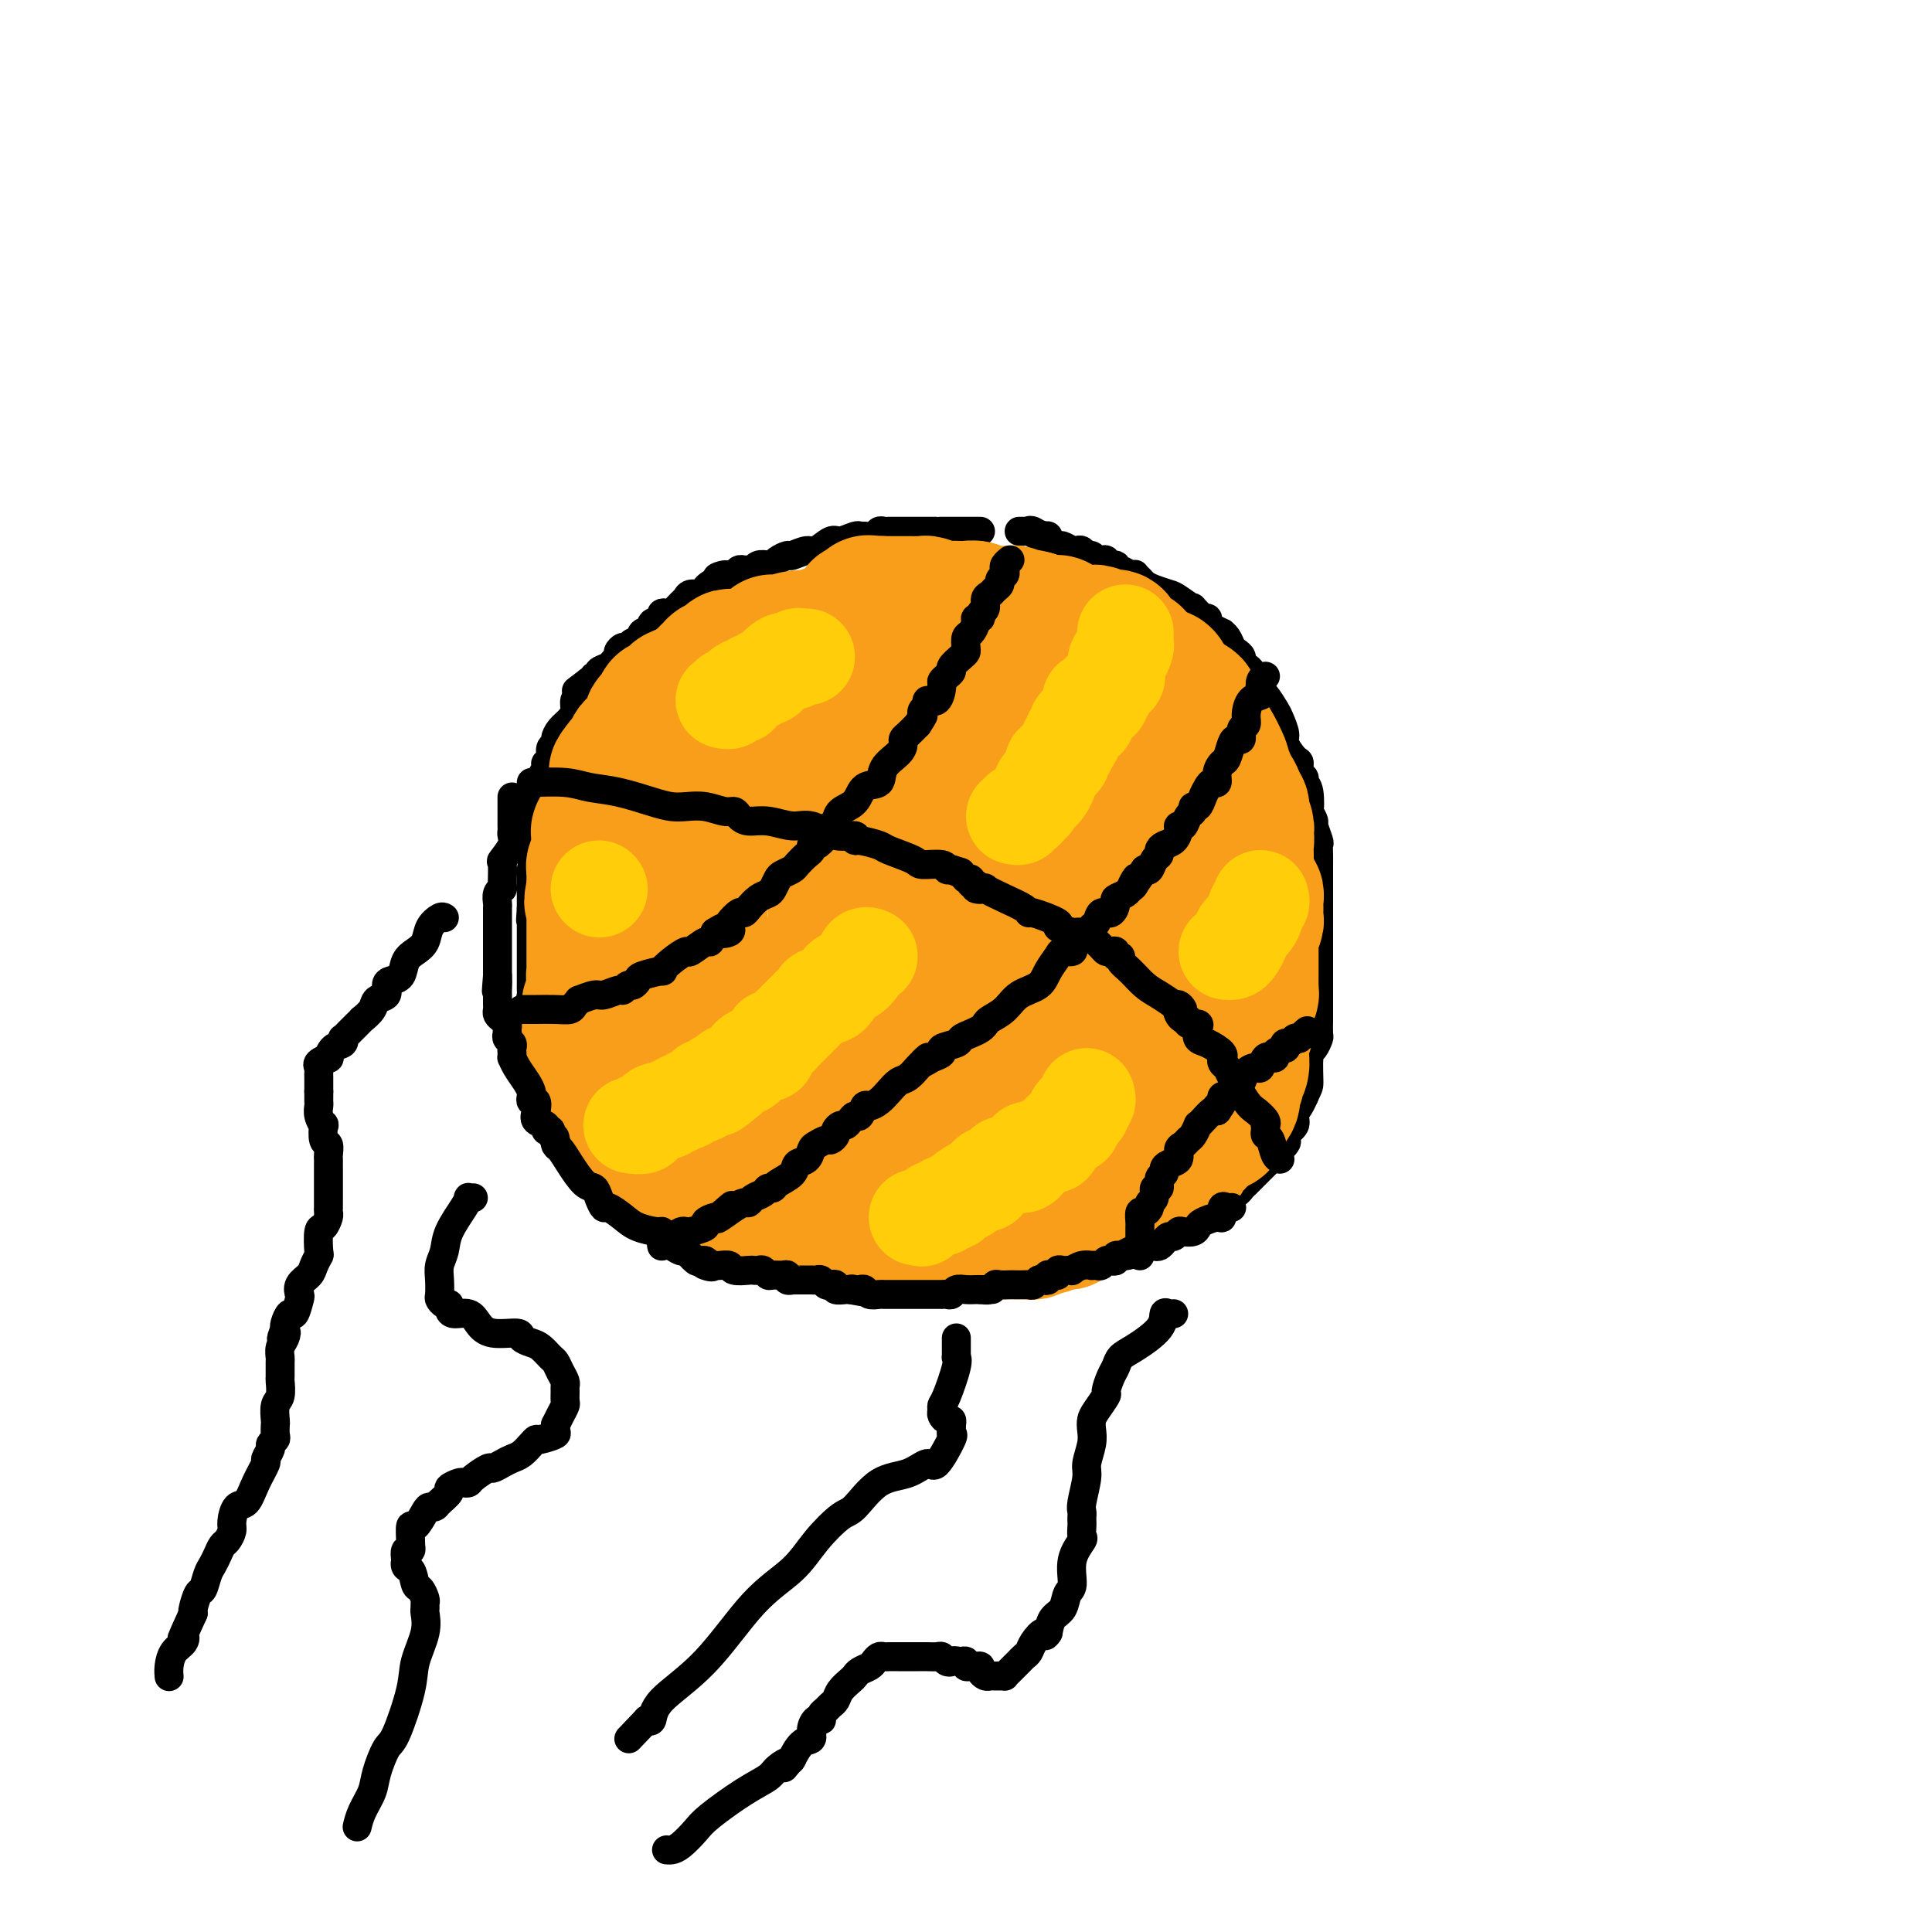 <svg viewBox='0 0 400 400' version='1.1' xmlns='http://www.w3.org/2000/svg' xmlns:xlink='http://www.w3.org/1999/xlink'><g fill='none' stroke='#000000' stroke-width='6' stroke-linecap='round' stroke-linejoin='round'><path d='M203,110c-0.298,0.000 -0.596,0.000 -1,0c-0.404,-0.000 -0.914,-0.000 -1,0c-0.086,0.000 0.252,0.000 -1,0c-1.252,-0.000 -4.093,-0.000 -5,0c-0.907,0.000 0.122,0.000 -1,0c-1.122,-0.000 -4.395,-0.001 -6,0c-1.605,0.001 -1.542,0.004 -2,0c-0.458,-0.004 -1.436,-0.015 -2,0c-0.564,0.015 -0.715,0.057 -1,0c-0.285,-0.057 -0.704,-0.213 -1,0c-0.296,0.213 -0.467,0.793 -1,1c-0.533,0.207 -1.426,0.039 -2,0c-0.574,-0.039 -0.829,0.050 -1,0c-0.171,-0.050 -0.257,-0.239 -1,0c-0.743,0.239 -2.143,0.905 -3,1c-0.857,0.095 -1.170,-0.382 -2,0c-0.830,0.382 -2.177,1.622 -3,2c-0.823,0.378 -1.124,-0.105 -2,0c-0.876,0.105 -2.328,0.799 -3,1c-0.672,0.201 -0.565,-0.091 -1,0c-0.435,0.091 -1.412,0.564 -2,1c-0.588,0.436 -0.788,0.835 -1,1c-0.212,0.165 -0.438,0.097 -1,0c-0.562,-0.097 -1.460,-0.223 -2,0c-0.540,0.223 -0.722,0.796 -1,1c-0.278,0.204 -0.652,0.041 -1,0c-0.348,-0.041 -0.671,0.041 -1,0c-0.329,-0.041 -0.666,-0.203 -1,0c-0.334,0.203 -0.667,0.772 -1,1c-0.333,0.228 -0.667,0.114 -1,0'/><path d='M151,119c-4.412,1.173 -1.942,0.107 -1,0c0.942,-0.107 0.356,0.746 0,1c-0.356,0.254 -0.480,-0.090 -1,0c-0.520,0.090 -1.435,0.616 -2,1c-0.565,0.384 -0.780,0.626 -1,1c-0.220,0.374 -0.444,0.878 -1,1c-0.556,0.122 -1.444,-0.139 -2,0c-0.556,0.139 -0.780,0.678 -1,1c-0.220,0.322 -0.436,0.429 -1,1c-0.564,0.571 -1.474,1.607 -2,2c-0.526,0.393 -0.666,0.141 -1,0c-0.334,-0.141 -0.863,-0.173 -1,0c-0.137,0.173 0.118,0.552 0,1c-0.118,0.448 -0.609,0.965 -1,1c-0.391,0.035 -0.682,-0.412 -1,0c-0.318,0.412 -0.663,1.684 -1,2c-0.337,0.316 -0.667,-0.322 -1,0c-0.333,0.322 -0.667,1.606 -1,2c-0.333,0.394 -0.663,-0.102 -1,0c-0.337,0.102 -0.682,0.801 -1,1c-0.318,0.199 -0.609,-0.101 -1,0c-0.391,0.101 -0.883,0.604 -1,1c-0.117,0.396 0.142,0.684 0,1c-0.142,0.316 -0.683,0.658 -1,1c-0.317,0.342 -0.410,0.684 -1,1c-0.590,0.316 -1.677,0.607 -2,1c-0.323,0.393 0.120,0.889 0,1c-0.120,0.111 -0.801,-0.162 -1,0c-0.199,0.162 0.086,0.761 0,1c-0.086,0.239 -0.543,0.120 -1,0'/><path d='M122,141c-4.725,3.583 -2.036,1.540 -1,1c1.036,-0.540 0.419,0.422 0,1c-0.419,0.578 -0.641,0.774 -1,1c-0.359,0.226 -0.857,0.484 -1,1c-0.143,0.516 0.068,1.290 0,2c-0.068,0.710 -0.415,1.355 -1,2c-0.585,0.645 -1.410,1.290 -2,2c-0.590,0.710 -0.947,1.486 -1,2c-0.053,0.514 0.197,0.767 0,1c-0.197,0.233 -0.841,0.447 -1,1c-0.159,0.553 0.167,1.444 0,2c-0.167,0.556 -0.828,0.778 -1,1c-0.172,0.222 0.146,0.444 0,1c-0.146,0.556 -0.757,1.447 -1,2c-0.243,0.553 -0.118,0.768 0,1c0.118,0.232 0.228,0.481 0,1c-0.228,0.519 -0.793,1.307 -1,2c-0.207,0.693 -0.056,1.290 0,2c0.056,0.710 0.016,1.534 0,2c-0.016,0.466 -0.008,0.574 0,1c0.008,0.426 0.016,1.170 0,2c-0.016,0.830 -0.057,1.745 0,2c0.057,0.255 0.211,-0.149 0,1c-0.211,1.149 -0.789,3.851 -1,5c-0.211,1.149 -0.057,0.744 0,1c0.057,0.256 0.015,1.172 0,2c-0.015,0.828 -0.004,1.569 0,2c0.004,0.431 0.001,0.552 0,1c-0.001,0.448 -0.001,1.224 0,2'/><path d='M110,188c-0.309,4.416 -0.083,1.957 0,1c0.083,-0.957 0.022,-0.411 0,0c-0.022,0.411 -0.006,0.686 0,1c0.006,0.314 0.002,0.665 0,1c-0.002,0.335 -0.000,0.652 0,1c0.000,0.348 0.000,0.727 0,1c-0.000,0.273 -0.000,0.439 0,1c0.000,0.561 0.000,1.516 0,2c-0.000,0.484 -0.000,0.497 0,1c0.000,0.503 0.000,1.497 0,2c-0.000,0.503 -0.000,0.516 0,1c0.000,0.484 0.000,1.439 0,2c-0.000,0.561 -0.001,0.728 0,1c0.001,0.272 0.004,0.649 0,1c-0.004,0.351 -0.017,0.676 0,1c0.017,0.324 0.062,0.648 0,1c-0.062,0.352 -0.231,0.734 0,1c0.231,0.266 0.863,0.418 1,1c0.137,0.582 -0.219,1.595 0,2c0.219,0.405 1.014,0.201 2,1c0.986,0.799 2.162,2.599 3,4c0.838,1.401 1.338,2.403 2,3c0.662,0.597 1.487,0.789 2,1c0.513,0.211 0.715,0.441 1,1c0.285,0.559 0.653,1.445 1,2c0.347,0.555 0.674,0.777 1,1'/><path d='M123,223c2.019,2.255 1.066,1.392 1,1c-0.066,-0.392 0.754,-0.312 1,0c0.246,0.312 -0.083,0.855 0,1c0.083,0.145 0.577,-0.109 1,0c0.423,0.109 0.773,0.581 1,1c0.227,0.419 0.330,0.783 1,1c0.670,0.217 1.909,0.285 3,1c1.091,0.715 2.036,2.075 3,3c0.964,0.925 1.946,1.413 3,2c1.054,0.587 2.180,1.272 3,2c0.820,0.728 1.333,1.500 2,2c0.667,0.500 1.488,0.727 2,1c0.512,0.273 0.716,0.592 1,1c0.284,0.408 0.647,0.904 1,1c0.353,0.096 0.697,-0.210 1,0c0.303,0.210 0.566,0.936 1,1c0.434,0.064 1.040,-0.534 2,0c0.960,0.534 2.275,2.200 3,3c0.725,0.800 0.862,0.735 1,1c0.138,0.265 0.278,0.860 1,1c0.722,0.140 2.025,-0.173 3,0c0.975,0.173 1.620,0.834 2,1c0.380,0.166 0.494,-0.162 1,0c0.506,0.162 1.406,0.813 2,1c0.594,0.187 0.884,-0.089 1,0c0.116,0.089 0.058,0.545 0,1'/><path d='M164,249c6.684,4.250 2.892,1.874 2,1c-0.892,-0.874 1.114,-0.247 2,0c0.886,0.247 0.653,0.112 1,0c0.347,-0.112 1.275,-0.203 2,0c0.725,0.203 1.249,0.699 2,1c0.751,0.301 1.731,0.406 3,1c1.269,0.594 2.826,1.676 4,2c1.174,0.324 1.964,-0.109 3,0c1.036,0.109 2.320,0.762 3,1c0.680,0.238 0.758,0.063 1,0c0.242,-0.063 0.649,-0.013 1,0c0.351,0.013 0.647,-0.010 1,0c0.353,0.010 0.761,0.055 1,0c0.239,-0.055 0.307,-0.208 1,0c0.693,0.208 2.012,0.776 3,1c0.988,0.224 1.645,0.102 3,0c1.355,-0.102 3.409,-0.185 5,0c1.591,0.185 2.720,0.638 4,1c1.280,0.362 2.712,0.633 4,1c1.288,0.367 2.433,0.830 3,1c0.567,0.170 0.556,0.045 1,0c0.444,-0.045 1.344,-0.012 2,0c0.656,0.012 1.068,0.003 1,0c-0.068,-0.003 -0.615,-0.001 0,0c0.615,0.001 2.392,0.000 3,0c0.608,-0.000 0.048,-0.000 1,0c0.952,0.000 3.415,0.000 5,0c1.585,-0.000 2.293,-0.000 3,0'/><path d='M229,259c7.114,0.607 3.397,0.125 2,0c-1.397,-0.125 -0.476,0.107 0,0c0.476,-0.107 0.505,-0.554 1,-1c0.495,-0.446 1.455,-0.892 2,-1c0.545,-0.108 0.675,0.121 1,0c0.325,-0.121 0.847,-0.593 2,-1c1.153,-0.407 2.939,-0.749 4,-1c1.061,-0.251 1.399,-0.411 2,-1c0.601,-0.589 1.467,-1.608 2,-2c0.533,-0.392 0.735,-0.157 1,0c0.265,0.157 0.594,0.235 1,0c0.406,-0.235 0.889,-0.783 1,-1c0.111,-0.217 -0.149,-0.105 0,0c0.149,0.105 0.708,0.201 1,0c0.292,-0.201 0.317,-0.699 1,-1c0.683,-0.301 2.025,-0.406 3,-1c0.975,-0.594 1.583,-1.677 2,-2c0.417,-0.323 0.645,0.112 1,0c0.355,-0.112 0.838,-0.773 1,-1c0.162,-0.227 0.002,-0.022 1,-1c0.998,-0.978 3.155,-3.140 4,-4c0.845,-0.860 0.378,-0.418 1,-1c0.622,-0.582 2.334,-2.186 3,-3c0.666,-0.814 0.287,-0.837 0,-1c-0.287,-0.163 -0.480,-0.466 0,-1c0.480,-0.534 1.634,-1.298 2,-2c0.366,-0.702 -0.055,-1.343 0,-2c0.055,-0.657 0.587,-1.331 1,-2c0.413,-0.669 0.706,-1.335 1,-2'/><path d='M270,227c0.857,-1.947 1.000,-1.815 1,-3c-0.000,-1.185 -0.144,-3.686 0,-5c0.144,-1.314 0.574,-1.440 1,-2c0.426,-0.560 0.846,-1.555 1,-2c0.154,-0.445 0.041,-0.342 0,-1c-0.041,-0.658 -0.011,-2.077 0,-3c0.011,-0.923 0.003,-1.350 0,-2c-0.003,-0.650 -0.001,-1.525 0,-2c0.001,-0.475 0.000,-0.551 0,-1c-0.000,-0.449 -0.000,-1.271 0,-2c0.000,-0.729 0.000,-1.364 0,-2c-0.000,-0.636 -0.000,-1.274 0,-2c0.000,-0.726 0.000,-1.541 0,-2c-0.000,-0.459 -0.000,-0.561 0,-1c0.000,-0.439 0.000,-1.215 0,-2c-0.000,-0.785 0.000,-1.580 0,-2c-0.000,-0.420 -0.000,-0.464 0,-1c0.000,-0.536 0.000,-1.562 0,-2c-0.000,-0.438 -0.000,-0.287 0,-1c0.000,-0.713 0.000,-2.289 0,-3c-0.000,-0.711 -0.000,-0.557 0,-1c0.000,-0.443 0.000,-1.483 0,-2c-0.000,-0.517 -0.000,-0.510 0,-1c0.000,-0.490 0.001,-1.477 0,-2c-0.001,-0.523 -0.004,-0.582 0,-1c0.004,-0.418 0.016,-1.196 0,-2c-0.016,-0.804 -0.060,-1.632 0,-2c0.060,-0.368 0.222,-0.274 0,-1c-0.222,-0.726 -0.829,-2.272 -1,-3c-0.171,-0.728 0.094,-0.636 0,-1c-0.094,-0.364 -0.547,-1.182 -1,-2'/><path d='M271,168c-0.327,-7.344 -0.144,-2.204 0,-1c0.144,1.204 0.249,-1.527 0,-3c-0.249,-1.473 -0.853,-1.688 -1,-2c-0.147,-0.312 0.163,-0.721 0,-1c-0.163,-0.279 -0.799,-0.430 -1,-1c-0.201,-0.570 0.034,-1.560 0,-2c-0.034,-0.440 -0.337,-0.329 -1,-1c-0.663,-0.671 -1.687,-2.124 -2,-3c-0.313,-0.876 0.084,-1.177 0,-2c-0.084,-0.823 -0.648,-2.170 -1,-3c-0.352,-0.830 -0.491,-1.144 -1,-2c-0.509,-0.856 -1.389,-2.254 -2,-3c-0.611,-0.746 -0.952,-0.840 -1,-1c-0.048,-0.160 0.198,-0.386 0,-1c-0.198,-0.614 -0.840,-1.618 -1,-2c-0.160,-0.382 0.163,-0.144 0,0c-0.163,0.144 -0.814,0.193 -1,0c-0.186,-0.193 0.091,-0.629 0,-1c-0.091,-0.371 -0.549,-0.676 -1,-1c-0.451,-0.324 -0.894,-0.668 -1,-1c-0.106,-0.332 0.125,-0.653 0,-1c-0.125,-0.347 -0.606,-0.719 -1,-1c-0.394,-0.281 -0.700,-0.471 -1,-1c-0.300,-0.529 -0.592,-1.398 -1,-2c-0.408,-0.602 -0.932,-0.936 -1,-1c-0.068,-0.064 0.318,0.141 0,0c-0.318,-0.141 -1.342,-0.629 -2,-1c-0.658,-0.371 -0.950,-0.625 -1,-1c-0.050,-0.375 0.140,-0.870 0,-1c-0.140,-0.130 -0.612,0.106 -1,0c-0.388,-0.106 -0.694,-0.553 -1,-1'/><path d='M248,127c-1.922,-2.129 -0.728,-0.952 -1,-1c-0.272,-0.048 -2.009,-1.322 -3,-2c-0.991,-0.678 -1.236,-0.760 -2,-1c-0.764,-0.240 -2.046,-0.639 -3,-1c-0.954,-0.361 -1.578,-0.684 -2,-1c-0.422,-0.316 -0.641,-0.625 -1,-1c-0.359,-0.375 -0.857,-0.817 -1,-1c-0.143,-0.183 0.069,-0.106 0,0c-0.069,0.106 -0.419,0.239 -1,0c-0.581,-0.239 -1.395,-0.852 -2,-1c-0.605,-0.148 -1.002,0.170 -1,0c0.002,-0.170 0.404,-0.829 0,-1c-0.404,-0.171 -1.614,0.146 -2,0c-0.386,-0.146 0.051,-0.756 0,-1c-0.051,-0.244 -0.591,-0.122 -1,0c-0.409,0.122 -0.687,0.243 -1,0c-0.313,-0.243 -0.660,-0.849 -1,-1c-0.340,-0.151 -0.673,0.152 -1,0c-0.327,-0.152 -0.650,-0.758 -1,-1c-0.350,-0.242 -0.729,-0.120 -1,0c-0.271,0.120 -0.436,0.239 -1,0c-0.564,-0.239 -1.527,-0.835 -2,-1c-0.473,-0.165 -0.457,0.100 -1,0c-0.543,-0.100 -1.646,-0.565 -2,-1c-0.354,-0.435 0.042,-0.838 0,-1c-0.042,-0.162 -0.521,-0.081 -1,0'/><path d='M216,111c-5.133,-2.415 -1.967,-0.451 -1,0c0.967,0.451 -0.267,-0.611 -1,-1c-0.733,-0.389 -0.967,-0.104 -1,0c-0.033,0.104 0.136,0.028 0,0c-0.136,-0.028 -0.575,-0.008 -1,0c-0.425,0.008 -0.836,0.002 -1,0c-0.164,-0.002 -0.082,-0.001 0,0'/></g>
<g fill='none' stroke='#F99E1B' stroke-width='28' stroke-linecap='round' stroke-linejoin='round'><path d='M202,126c-0.287,0.000 -0.573,0.000 -1,0c-0.427,-0.000 -0.994,-0.000 -1,0c-0.006,0.000 0.549,0.000 0,0c-0.549,-0.000 -2.203,-0.001 -3,0c-0.797,0.001 -0.739,0.004 -1,0c-0.261,-0.004 -0.843,-0.015 -1,0c-0.157,0.015 0.112,0.057 0,0c-0.112,-0.057 -0.604,-0.211 -1,0c-0.396,0.211 -0.698,0.789 -1,1c-0.302,0.211 -0.606,0.057 -1,0c-0.394,-0.057 -0.879,-0.016 -1,0c-0.121,0.016 0.122,0.007 0,0c-0.122,-0.007 -0.607,-0.013 -1,0c-0.393,0.013 -0.692,0.046 -1,0c-0.308,-0.046 -0.625,-0.171 -1,0c-0.375,0.171 -0.806,0.638 -2,1c-1.194,0.362 -3.149,0.619 -4,1c-0.851,0.381 -0.599,0.887 -1,1c-0.401,0.113 -1.456,-0.166 -2,0c-0.544,0.166 -0.576,0.776 -1,1c-0.424,0.224 -1.241,0.060 -2,0c-0.759,-0.060 -1.460,-0.017 -2,0c-0.540,0.017 -0.917,0.008 -1,0c-0.083,-0.008 0.129,-0.016 0,0c-0.129,0.016 -0.598,0.057 -1,0c-0.402,-0.057 -0.737,-0.211 -1,0c-0.263,0.211 -0.456,0.788 -1,1c-0.544,0.212 -1.441,0.061 -2,0c-0.559,-0.061 -0.779,-0.030 -1,0'/><path d='M167,132c-5.593,0.868 -2.076,0.036 -1,0c1.076,-0.036 -0.289,0.722 -1,1c-0.711,0.278 -0.769,0.075 -1,0c-0.231,-0.075 -0.637,-0.021 -1,0c-0.363,0.021 -0.685,0.008 -1,0c-0.315,-0.008 -0.622,-0.012 -1,0c-0.378,0.012 -0.825,0.041 -1,0c-0.175,-0.041 -0.078,-0.151 0,0c0.078,0.151 0.137,0.562 0,1c-0.137,0.438 -0.471,0.902 -1,1c-0.529,0.098 -1.255,-0.170 -2,0c-0.745,0.170 -1.510,0.776 -2,1c-0.490,0.224 -0.705,0.064 -1,0c-0.295,-0.064 -0.672,-0.032 -1,0c-0.328,0.032 -0.609,0.065 -1,0c-0.391,-0.065 -0.892,-0.227 -1,0c-0.108,0.227 0.177,0.844 0,1c-0.177,0.156 -0.817,-0.150 -1,0c-0.183,0.150 0.090,0.757 0,1c-0.090,0.243 -0.545,0.122 -1,0c-0.455,-0.122 -0.911,-0.243 -1,0c-0.089,0.243 0.189,0.852 0,1c-0.189,0.148 -0.846,-0.165 -1,0c-0.154,0.165 0.196,0.807 0,1c-0.196,0.193 -0.937,-0.063 -1,0c-0.063,0.063 0.554,0.447 0,1c-0.554,0.553 -2.277,1.277 -4,2'/><path d='M142,143c-3.880,1.657 -1.081,0.299 0,0c1.081,-0.299 0.445,0.460 0,1c-0.445,0.540 -0.697,0.862 -1,1c-0.303,0.138 -0.656,0.092 -1,0c-0.344,-0.092 -0.681,-0.231 -1,0c-0.319,0.231 -0.622,0.831 -1,1c-0.378,0.169 -0.831,-0.094 -1,0c-0.169,0.094 -0.053,0.546 0,1c0.053,0.454 0.042,0.909 0,1c-0.042,0.091 -0.115,-0.182 0,0c0.115,0.182 0.419,0.819 0,1c-0.419,0.181 -1.561,-0.092 -2,0c-0.439,0.092 -0.174,0.551 0,1c0.174,0.449 0.258,0.890 0,1c-0.258,0.110 -0.856,-0.111 -1,0c-0.144,0.111 0.168,0.555 0,1c-0.168,0.445 -0.815,0.893 -1,1c-0.185,0.107 0.091,-0.126 0,0c-0.091,0.126 -0.550,0.612 -1,1c-0.450,0.388 -0.891,0.679 -1,1c-0.109,0.321 0.115,0.674 0,1c-0.115,0.326 -0.569,0.626 -1,1c-0.431,0.374 -0.837,0.821 -1,1c-0.163,0.179 -0.081,0.089 0,0'/><path d='M129,158c-2.233,2.717 -1.315,2.010 -1,2c0.315,-0.010 0.028,0.676 0,1c-0.028,0.324 0.203,0.286 0,1c-0.203,0.714 -0.839,2.180 -1,3c-0.161,0.820 0.154,0.992 0,1c-0.154,0.008 -0.777,-0.149 -1,0c-0.223,0.149 -0.045,0.604 0,1c0.045,0.396 -0.044,0.732 0,1c0.044,0.268 0.222,0.467 0,1c-0.222,0.533 -0.844,1.399 -1,2c-0.156,0.601 0.154,0.936 0,1c-0.154,0.064 -0.773,-0.142 -1,0c-0.227,0.142 -0.061,0.633 0,1c0.061,0.367 0.017,0.609 0,1c-0.017,0.391 -0.008,0.931 0,1c0.008,0.069 0.016,-0.331 0,0c-0.016,0.331 -0.057,1.394 0,2c0.057,0.606 0.211,0.754 0,1c-0.211,0.246 -0.789,0.591 -1,1c-0.211,0.409 -0.057,0.883 0,1c0.057,0.117 0.015,-0.123 0,0c-0.015,0.123 -0.004,0.610 0,1c0.004,0.390 0.001,0.682 0,1c-0.001,0.318 -0.000,0.662 0,1c0.000,0.338 0.000,0.669 0,1'/><path d='M123,184c-0.928,4.371 -0.249,2.299 0,2c0.249,-0.299 0.067,1.177 0,2c-0.067,0.823 -0.018,0.994 0,1c0.018,0.006 0.005,-0.152 0,0c-0.005,0.152 -0.001,0.615 0,1c0.001,0.385 0.000,0.694 0,1c-0.000,0.306 -0.000,0.610 0,1c0.000,0.390 0.000,0.865 0,1c-0.000,0.135 -0.000,-0.072 0,0c0.000,0.072 0.000,0.422 0,1c-0.000,0.578 -0.000,1.383 0,2c0.000,0.617 0.000,1.045 0,1c-0.000,-0.045 -0.001,-0.563 0,0c0.001,0.563 0.004,2.205 0,3c-0.004,0.795 -0.015,0.741 0,1c0.015,0.259 0.057,0.829 0,1c-0.057,0.171 -0.211,-0.059 0,0c0.211,0.059 0.789,0.408 1,1c0.211,0.592 0.057,1.429 0,2c-0.057,0.571 -0.016,0.878 0,1c0.016,0.122 0.008,0.061 0,0'/><path d='M124,206c0.171,3.567 0.097,1.485 0,1c-0.097,-0.485 -0.218,0.627 0,1c0.218,0.373 0.775,0.008 1,0c0.225,-0.008 0.117,0.341 0,1c-0.117,0.659 -0.243,1.630 0,2c0.243,0.370 0.853,0.140 1,0c0.147,-0.140 -0.171,-0.191 0,0c0.171,0.191 0.830,0.625 1,1c0.170,0.375 -0.148,0.692 0,1c0.148,0.308 0.762,0.607 1,1c0.238,0.393 0.102,0.880 0,1c-0.102,0.120 -0.168,-0.126 0,0c0.168,0.126 0.569,0.625 1,1c0.431,0.375 0.890,0.625 1,1c0.110,0.375 -0.129,0.874 0,1c0.129,0.126 0.626,-0.121 1,0c0.374,0.121 0.625,0.610 1,1c0.375,0.390 0.874,0.682 1,1c0.126,0.318 -0.120,0.663 0,1c0.120,0.337 0.606,0.668 1,1c0.394,0.332 0.697,0.666 1,1'/><path d='M135,223c1.870,2.794 1.045,1.278 1,1c-0.045,-0.278 0.691,0.682 1,1c0.309,0.318 0.191,-0.006 0,0c-0.191,0.006 -0.455,0.344 0,1c0.455,0.656 1.628,1.631 2,2c0.372,0.369 -0.056,0.131 0,0c0.056,-0.131 0.596,-0.154 1,0c0.404,0.154 0.672,0.484 1,1c0.328,0.516 0.715,1.216 1,2c0.285,0.784 0.467,1.652 1,2c0.533,0.348 1.418,0.176 2,0c0.582,-0.176 0.862,-0.355 1,0c0.138,0.355 0.134,1.244 1,2c0.866,0.756 2.603,1.379 4,2c1.397,0.621 2.454,1.238 3,2c0.546,0.762 0.580,1.667 1,2c0.420,0.333 1.224,0.092 2,0c0.776,-0.092 1.522,-0.035 2,0c0.478,0.035 0.688,0.048 1,0c0.312,-0.048 0.727,-0.157 1,0c0.273,0.157 0.405,0.582 1,1c0.595,0.418 1.652,0.830 2,1c0.348,0.170 -0.013,0.098 0,0c0.013,-0.098 0.401,-0.222 1,0c0.599,0.222 1.411,0.791 2,1c0.589,0.209 0.956,0.059 1,0c0.044,-0.059 -0.236,-0.026 0,0c0.236,0.026 0.987,0.045 2,0c1.013,-0.045 2.290,-0.156 3,0c0.710,0.156 0.855,0.578 1,1'/><path d='M174,245c3.201,0.845 2.703,0.959 3,1c0.297,0.041 1.387,0.011 2,0c0.613,-0.011 0.747,-0.003 1,0c0.253,0.003 0.623,0.001 1,0c0.377,-0.001 0.760,-0.000 1,0c0.240,0.000 0.337,0.000 1,0c0.663,-0.000 1.894,-0.000 3,0c1.106,0.000 2.089,0.000 3,0c0.911,-0.000 1.749,-0.000 2,0c0.251,0.000 -0.086,0.000 0,0c0.086,-0.000 0.596,-0.000 1,0c0.404,0.000 0.701,0.000 1,0c0.299,-0.000 0.598,-0.000 1,0c0.402,0.000 0.905,0.000 1,0c0.095,-0.000 -0.220,-0.000 0,0c0.220,0.000 0.974,0.000 2,0c1.026,-0.000 2.324,-0.000 3,0c0.676,0.000 0.732,0.000 2,0c1.268,-0.000 3.750,-0.000 5,0c1.250,0.000 1.270,0.000 2,0c0.730,-0.000 2.170,-0.000 3,0c0.830,0.000 1.048,0.000 1,0c-0.048,-0.000 -0.363,0.000 0,0c0.363,0.000 1.406,0.000 2,0c0.594,0.000 0.741,0.000 1,0c0.259,0.000 0.629,0.000 1,0'/><path d='M217,246c6.538,0.155 1.383,0.041 0,0c-1.383,-0.041 1.005,-0.011 2,0c0.995,0.011 0.595,0.003 1,0c0.405,-0.003 1.614,0.000 2,0c0.386,-0.000 -0.050,-0.004 0,0c0.050,0.004 0.588,0.016 1,0c0.412,-0.016 0.698,-0.061 1,0c0.302,0.061 0.619,0.228 1,0c0.381,-0.228 0.826,-0.849 1,-1c0.174,-0.151 0.078,0.170 0,0c-0.078,-0.170 -0.137,-0.829 0,-1c0.137,-0.171 0.470,0.146 1,0c0.530,-0.146 1.256,-0.756 2,-1c0.744,-0.244 1.505,-0.122 2,0c0.495,0.122 0.725,0.243 1,0c0.275,-0.243 0.594,-0.850 1,-1c0.406,-0.150 0.900,0.156 1,0c0.100,-0.156 -0.195,-0.773 0,-1c0.195,-0.227 0.878,-0.065 1,0c0.122,0.065 -0.317,0.032 0,0c0.317,-0.032 1.392,-0.064 2,0c0.608,0.064 0.751,0.223 1,0c0.249,-0.223 0.606,-0.829 1,-1c0.394,-0.171 0.825,0.094 1,0c0.175,-0.094 0.094,-0.547 0,-1c-0.094,-0.453 -0.200,-0.905 0,-1c0.200,-0.095 0.708,0.167 1,0c0.292,-0.167 0.369,-0.762 1,-1c0.631,-0.238 1.815,-0.119 3,0'/><path d='M245,237c4.288,-1.614 1.008,-1.150 0,-1c-1.008,0.150 0.255,-0.015 1,0c0.745,0.015 0.972,0.210 1,0c0.028,-0.210 -0.144,-0.826 0,-1c0.144,-0.174 0.603,0.094 1,0c0.397,-0.094 0.733,-0.551 1,-1c0.267,-0.449 0.464,-0.890 1,-1c0.536,-0.110 1.409,0.112 2,0c0.591,-0.112 0.898,-0.558 1,-1c0.102,-0.442 -0.000,-0.882 0,-1c0.000,-0.118 0.104,0.085 0,0c-0.104,-0.085 -0.416,-0.457 0,-1c0.416,-0.543 1.561,-1.258 2,-2c0.439,-0.742 0.174,-1.511 0,-2c-0.174,-0.489 -0.257,-0.699 0,-1c0.257,-0.301 0.853,-0.692 1,-1c0.147,-0.308 -0.157,-0.533 0,-1c0.157,-0.467 0.773,-1.174 1,-2c0.227,-0.826 0.065,-1.769 0,-2c-0.065,-0.231 -0.031,0.250 0,0c0.031,-0.250 0.061,-1.233 0,-2c-0.061,-0.767 -0.212,-1.319 0,-2c0.212,-0.681 0.789,-1.492 1,-2c0.211,-0.508 0.057,-0.714 0,-1c-0.057,-0.286 -0.016,-0.653 0,-1c0.016,-0.347 0.008,-0.673 0,-1'/><path d='M258,210c0.480,-3.189 0.181,-2.163 0,-2c-0.181,0.163 -0.245,-0.537 0,-1c0.245,-0.463 0.798,-0.687 1,-1c0.202,-0.313 0.054,-0.713 0,-1c-0.054,-0.287 -0.015,-0.461 0,-1c0.015,-0.539 0.004,-1.444 0,-2c-0.004,-0.556 -0.001,-0.765 0,-1c0.001,-0.235 0.001,-0.497 0,-1c-0.001,-0.503 -0.001,-1.247 0,-2c0.001,-0.753 0.004,-1.515 0,-2c-0.004,-0.485 -0.015,-0.692 0,-1c0.015,-0.308 0.057,-0.715 0,-1c-0.057,-0.285 -0.212,-0.447 0,-1c0.212,-0.553 0.790,-1.496 1,-2c0.210,-0.504 0.053,-0.570 0,-1c-0.053,-0.430 -0.000,-1.225 0,-2c0.000,-0.775 -0.051,-1.530 0,-2c0.051,-0.470 0.206,-0.654 0,-1c-0.206,-0.346 -0.773,-0.853 -1,-1c-0.227,-0.147 -0.114,0.066 0,0c0.114,-0.066 0.228,-0.412 0,-1c-0.228,-0.588 -0.797,-1.417 -1,-2c-0.203,-0.583 -0.039,-0.921 0,-1c0.039,-0.079 -0.046,0.100 0,0c0.046,-0.100 0.222,-0.478 0,-1c-0.222,-0.522 -0.843,-1.186 -1,-2c-0.157,-0.814 0.151,-1.776 0,-2c-0.151,-0.224 -0.762,0.290 -1,0c-0.238,-0.290 -0.102,-1.386 0,-2c0.102,-0.614 0.172,-0.747 0,-1c-0.172,-0.253 -0.586,-0.627 -1,-1'/><path d='M255,171c-0.652,-2.118 0.217,-0.414 0,0c-0.217,0.414 -1.521,-0.463 -2,-1c-0.479,-0.537 -0.133,-0.736 0,-1c0.133,-0.264 0.051,-0.595 0,-1c-0.051,-0.405 -0.073,-0.886 0,-1c0.073,-0.114 0.240,0.139 0,0c-0.240,-0.139 -0.886,-0.671 -1,-1c-0.114,-0.329 0.306,-0.455 0,-1c-0.306,-0.545 -1.336,-1.509 -2,-2c-0.664,-0.491 -0.962,-0.509 -1,-1c-0.038,-0.491 0.183,-1.454 0,-2c-0.183,-0.546 -0.771,-0.675 -1,-1c-0.229,-0.325 -0.100,-0.846 0,-1c0.100,-0.154 0.171,0.060 0,0c-0.171,-0.060 -0.585,-0.393 -1,-1c-0.415,-0.607 -0.833,-1.486 -1,-2c-0.167,-0.514 -0.083,-0.663 0,-1c0.083,-0.337 0.166,-0.864 0,-1c-0.166,-0.136 -0.581,0.117 -1,0c-0.419,-0.117 -0.843,-0.605 -1,-1c-0.157,-0.395 -0.046,-0.696 0,-1c0.046,-0.304 0.027,-0.610 0,-1c-0.027,-0.390 -0.063,-0.865 0,-1c0.063,-0.135 0.224,0.071 0,0c-0.224,-0.071 -0.834,-0.418 -1,-1c-0.166,-0.582 0.113,-1.399 0,-2c-0.113,-0.601 -0.618,-0.986 -1,-1c-0.382,-0.014 -0.641,0.342 -1,0c-0.359,-0.342 -0.817,-1.384 -1,-2c-0.183,-0.616 -0.092,-0.808 0,-1'/><path d='M240,142c-2.277,-4.439 -0.470,-1.036 0,0c0.470,1.036 -0.399,-0.295 -1,-1c-0.601,-0.705 -0.936,-0.785 -1,-1c-0.064,-0.215 0.141,-0.566 0,-1c-0.141,-0.434 -0.628,-0.952 -1,-1c-0.372,-0.048 -0.628,0.373 -1,0c-0.372,-0.373 -0.860,-1.540 -1,-2c-0.140,-0.460 0.067,-0.213 0,0c-0.067,0.213 -0.409,0.393 -1,0c-0.591,-0.393 -1.429,-1.359 -2,-2c-0.571,-0.641 -0.873,-0.955 -1,-1c-0.127,-0.045 -0.080,0.180 0,0c0.080,-0.180 0.191,-0.766 0,-1c-0.191,-0.234 -0.685,-0.115 -1,0c-0.315,0.115 -0.451,0.228 -1,0c-0.549,-0.228 -1.512,-0.797 -2,-1c-0.488,-0.203 -0.503,-0.039 -1,0c-0.497,0.039 -1.477,-0.046 -2,0c-0.523,0.046 -0.588,0.222 -1,0c-0.412,-0.222 -1.172,-0.844 -2,-1c-0.828,-0.156 -1.724,0.154 -2,0c-0.276,-0.154 0.067,-0.773 0,-1c-0.067,-0.227 -0.546,-0.064 -1,0c-0.454,0.064 -0.885,0.027 -1,0c-0.115,-0.027 0.084,-0.046 0,0c-0.084,0.046 -0.453,0.156 -1,0c-0.547,-0.156 -1.274,-0.578 -2,-1'/><path d='M214,128c-2.592,-0.635 -1.072,-0.223 -1,0c0.072,0.223 -1.305,0.256 -2,0c-0.695,-0.256 -0.707,-0.801 -1,-1c-0.293,-0.199 -0.866,-0.053 -1,0c-0.134,0.053 0.171,0.014 0,0c-0.171,-0.014 -0.819,-0.004 -1,0c-0.181,0.004 0.105,0.001 0,0c-0.105,-0.001 -0.602,-0.001 -1,0c-0.398,0.001 -0.698,0.001 -1,0c-0.302,-0.001 -0.604,-0.004 -1,0c-0.396,0.004 -0.884,0.015 -1,0c-0.116,-0.015 0.139,-0.057 0,0c-0.139,0.057 -0.674,0.211 -1,0c-0.326,-0.211 -0.443,-0.788 -1,-1c-0.557,-0.212 -1.553,-0.061 -2,0c-0.447,0.061 -0.343,0.030 -1,0c-0.657,-0.030 -2.073,-0.061 -3,0c-0.927,0.061 -1.366,0.212 -2,0c-0.634,-0.212 -1.465,-0.789 -2,-1c-0.535,-0.211 -0.774,-0.057 -1,0c-0.226,0.057 -0.438,0.015 -1,0c-0.562,-0.015 -1.474,-0.004 -2,0c-0.526,0.004 -0.666,0.001 -1,0c-0.334,-0.001 -0.863,-0.000 -1,0c-0.137,0.000 0.118,0.000 0,0c-0.118,-0.000 -0.609,-0.000 -1,0c-0.391,0.000 -0.682,0.000 -1,0c-0.318,-0.000 -0.662,-0.000 -1,0c-0.338,0.000 -0.669,0.000 -1,0'/><path d='M182,125c-4.897,-0.447 -1.141,-0.064 0,0c1.141,0.064 -0.335,-0.190 -1,0c-0.665,0.190 -0.521,0.823 -1,1c-0.479,0.177 -1.582,-0.103 -2,0c-0.418,0.103 -0.150,0.588 0,1c0.150,0.412 0.183,0.751 0,1c-0.183,0.249 -0.583,0.406 0,1c0.583,0.594 2.148,1.623 3,2c0.852,0.377 0.990,0.101 1,0c0.010,-0.101 -0.107,-0.027 0,0c0.107,0.027 0.438,0.007 1,0c0.562,-0.007 1.353,-0.002 2,0c0.647,0.002 1.148,0.001 2,0c0.852,-0.001 2.055,-0.000 3,0c0.945,0.000 1.633,0.000 2,0c0.367,-0.000 0.412,-0.000 1,0c0.588,0.000 1.719,0.000 2,0c0.281,-0.000 -0.287,-0.001 0,0c0.287,0.001 1.427,0.004 2,0c0.573,-0.004 0.577,-0.015 1,0c0.423,0.015 1.265,0.057 2,0c0.735,-0.057 1.363,-0.211 3,0c1.637,0.211 4.283,0.789 6,1c1.717,0.211 2.504,0.057 3,0c0.496,-0.057 0.700,-0.015 1,0c0.300,0.015 0.696,0.004 1,0c0.304,-0.004 0.515,-0.001 1,0c0.485,0.001 1.242,0.001 2,0'/><path d='M217,132c5.465,0.399 1.128,0.895 0,1c-1.128,0.105 0.955,-0.182 3,0c2.045,0.182 4.054,0.832 5,1c0.946,0.168 0.831,-0.147 1,0c0.169,0.147 0.623,0.757 1,1c0.377,0.243 0.679,0.117 1,0c0.321,-0.117 0.662,-0.227 1,0c0.338,0.227 0.672,0.792 1,1c0.328,0.208 0.648,0.060 1,0c0.352,-0.060 0.736,-0.031 1,0c0.264,0.031 0.409,0.065 1,0c0.591,-0.065 1.628,-0.230 2,0c0.372,0.230 0.078,0.854 0,1c-0.078,0.146 0.060,-0.185 0,0c-0.060,0.185 -0.318,0.887 0,1c0.318,0.113 1.213,-0.364 2,0c0.787,0.364 1.468,1.568 2,2c0.532,0.432 0.916,0.091 1,0c0.084,-0.091 -0.132,0.068 0,0c0.132,-0.068 0.613,-0.365 1,0c0.387,0.365 0.682,1.390 1,2c0.318,0.610 0.659,0.805 1,1'/><path d='M243,143c1.184,1.324 0.144,1.133 0,1c-0.144,-0.133 0.607,-0.207 1,0c0.393,0.207 0.429,0.696 1,1c0.571,0.304 1.677,0.422 2,1c0.323,0.578 -0.136,1.615 0,2c0.136,0.385 0.867,0.117 1,0c0.133,-0.117 -0.332,-0.085 0,1c0.332,1.085 1.461,3.222 2,4c0.539,0.778 0.488,0.197 1,1c0.512,0.803 1.588,2.990 2,4c0.412,1.010 0.161,0.843 0,1c-0.161,0.157 -0.231,0.640 0,1c0.231,0.360 0.765,0.598 1,1c0.235,0.402 0.172,0.968 0,1c-0.172,0.032 -0.452,-0.469 0,0c0.452,0.469 1.637,1.909 2,3c0.363,1.091 -0.094,1.832 0,2c0.094,0.168 0.741,-0.238 1,0c0.259,0.238 0.129,1.119 0,2'/><path d='M257,169c2.167,4.184 0.584,1.645 0,1c-0.584,-0.645 -0.171,0.604 0,1c0.171,0.396 0.098,-0.060 0,0c-0.098,0.060 -0.222,0.637 0,1c0.222,0.363 0.792,0.514 1,1c0.208,0.486 0.056,1.308 0,2c-0.056,0.692 -0.015,1.254 0,2c0.015,0.746 0.005,1.677 0,3c-0.005,1.323 -0.005,3.037 0,4c0.005,0.963 0.015,1.175 0,2c-0.015,0.825 -0.057,2.262 0,3c0.057,0.738 0.212,0.777 0,1c-0.212,0.223 -0.791,0.629 -1,1c-0.209,0.371 -0.050,0.707 0,1c0.050,0.293 -0.010,0.543 0,1c0.010,0.457 0.091,1.120 0,2c-0.091,0.880 -0.353,1.976 -1,3c-0.647,1.024 -1.678,1.975 -2,3c-0.322,1.025 0.065,2.123 0,3c-0.065,0.877 -0.581,1.531 -1,2c-0.419,0.469 -0.739,0.752 -1,1c-0.261,0.248 -0.463,0.462 -1,1c-0.537,0.538 -1.410,1.401 -2,2c-0.590,0.599 -0.899,0.934 -1,1c-0.101,0.066 0.005,-0.136 0,0c-0.005,0.136 -0.120,0.611 -1,1c-0.880,0.389 -2.525,0.692 -3,1c-0.475,0.308 0.218,0.621 0,1c-0.218,0.379 -1.348,0.822 -2,1c-0.652,0.178 -0.826,0.089 -1,0'/><path d='M241,215c-2.096,2.111 -0.837,1.889 -1,2c-0.163,0.111 -1.748,0.555 -3,1c-1.252,0.445 -2.172,0.892 -3,1c-0.828,0.108 -1.564,-0.121 -2,0c-0.436,0.121 -0.572,0.593 -1,1c-0.428,0.407 -1.149,0.749 -2,1c-0.851,0.251 -1.830,0.411 -3,1c-1.170,0.589 -2.529,1.607 -4,2c-1.471,0.393 -3.054,0.162 -4,0c-0.946,-0.162 -1.255,-0.254 -2,0c-0.745,0.254 -1.927,0.856 -3,1c-1.073,0.144 -2.038,-0.168 -3,0c-0.962,0.168 -1.923,0.815 -3,1c-1.077,0.185 -2.271,-0.094 -3,0c-0.729,0.094 -0.994,0.561 -3,1c-2.006,0.439 -5.755,0.850 -8,1c-2.245,0.150 -2.987,0.040 -4,0c-1.013,-0.040 -2.296,-0.011 -3,0c-0.704,0.011 -0.830,0.004 -1,0c-0.170,-0.004 -0.385,-0.004 -1,0c-0.615,0.004 -1.632,0.012 -2,0c-0.368,-0.012 -0.088,-0.045 0,0c0.088,0.045 -0.017,0.166 -1,0c-0.983,-0.166 -2.844,-0.619 -4,-1c-1.156,-0.381 -1.608,-0.689 -2,-1c-0.392,-0.311 -0.723,-0.625 -1,-1c-0.277,-0.375 -0.500,-0.810 -1,-1c-0.500,-0.190 -1.278,-0.133 -2,0c-0.722,0.133 -1.387,0.344 -2,0c-0.613,-0.344 -1.175,-1.241 -2,-2c-0.825,-0.759 -1.912,-1.379 -3,-2'/><path d='M164,220c-2.809,-1.471 -3.332,-1.648 -4,-2c-0.668,-0.352 -1.481,-0.881 -2,-1c-0.519,-0.119 -0.744,0.170 -1,0c-0.256,-0.170 -0.545,-0.799 -1,-1c-0.455,-0.201 -1.078,0.026 -1,0c0.078,-0.026 0.858,-0.307 0,-2c-0.858,-1.693 -3.353,-4.800 -5,-7c-1.647,-2.200 -2.445,-3.493 -3,-5c-0.555,-1.507 -0.866,-3.227 -1,-4c-0.134,-0.773 -0.089,-0.597 0,-1c0.089,-0.403 0.224,-1.384 0,-2c-0.224,-0.616 -0.807,-0.868 -1,-2c-0.193,-1.132 0.003,-3.144 0,-5c-0.003,-1.856 -0.204,-3.557 0,-5c0.204,-1.443 0.814,-2.629 1,-4c0.186,-1.371 -0.052,-2.928 0,-4c0.052,-1.072 0.394,-1.658 1,-2c0.606,-0.342 1.478,-0.438 2,-1c0.522,-0.562 0.696,-1.588 1,-2c0.304,-0.412 0.739,-0.209 1,-1c0.261,-0.791 0.349,-2.576 2,-5c1.651,-2.424 4.866,-5.487 7,-7c2.134,-1.513 3.186,-1.478 4,-2c0.814,-0.522 1.390,-1.603 3,-2c1.610,-0.397 4.254,-0.109 6,0c1.746,0.109 2.594,0.040 4,0c1.406,-0.040 3.368,-0.049 5,0c1.632,0.049 2.932,0.158 4,0c1.068,-0.158 1.903,-0.581 3,-1c1.097,-0.419 2.456,-0.834 4,-1c1.544,-0.166 3.272,-0.083 5,0'/><path d='M198,151c5.710,-0.280 4.485,0.020 4,0c-0.485,-0.020 -0.231,-0.360 2,0c2.231,0.360 6.440,1.421 9,2c2.560,0.579 3.473,0.675 4,1c0.527,0.325 0.670,0.880 1,1c0.330,0.120 0.848,-0.193 1,0c0.152,0.193 -0.062,0.892 0,1c0.062,0.108 0.399,-0.374 2,1c1.601,1.374 4.468,4.605 7,7c2.532,2.395 4.731,3.954 6,5c1.269,1.046 1.608,1.578 2,2c0.392,0.422 0.838,0.732 1,1c0.162,0.268 0.041,0.493 0,1c-0.041,0.507 -0.000,1.296 0,2c0.000,0.704 -0.040,1.323 0,2c0.040,0.677 0.161,1.413 0,3c-0.161,1.587 -0.602,4.025 -1,6c-0.398,1.975 -0.751,3.486 -1,5c-0.249,1.514 -0.393,3.032 -1,4c-0.607,0.968 -1.678,1.387 -2,2c-0.322,0.613 0.104,1.422 0,2c-0.104,0.578 -0.739,0.926 -1,1c-0.261,0.074 -0.148,-0.124 0,0c0.148,0.124 0.330,0.572 0,1c-0.330,0.428 -1.171,0.836 -2,1c-0.829,0.164 -1.646,0.083 -2,0c-0.354,-0.083 -0.244,-0.166 -1,0c-0.756,0.166 -2.378,0.583 -4,1'/><path d='M222,203c-2.099,0.155 -3.845,0.041 -5,0c-1.155,-0.041 -1.718,-0.011 -3,0c-1.282,0.011 -3.282,0.003 -5,0c-1.718,-0.003 -3.153,-0.001 -4,0c-0.847,0.001 -1.105,-0.000 -2,0c-0.895,0.000 -2.428,0.001 -3,0c-0.572,-0.001 -0.184,-0.004 -1,0c-0.816,0.004 -2.834,0.017 -4,0c-1.166,-0.017 -1.478,-0.062 -2,0c-0.522,0.062 -1.255,0.233 -2,0c-0.745,-0.233 -1.501,-0.869 -2,-1c-0.499,-0.131 -0.739,0.243 -1,0c-0.261,-0.243 -0.542,-1.102 -1,-2c-0.458,-0.898 -1.093,-1.833 -1,-2c0.093,-0.167 0.915,0.436 0,-1c-0.915,-1.436 -3.566,-4.909 -5,-7c-1.434,-2.091 -1.652,-2.798 -2,-3c-0.348,-0.202 -0.825,0.102 -1,0c-0.175,-0.102 -0.049,-0.609 0,-1c0.049,-0.391 0.020,-0.666 0,-1c-0.020,-0.334 -0.030,-0.728 0,-1c0.030,-0.272 0.102,-0.424 0,-1c-0.102,-0.576 -0.377,-1.576 0,-3c0.377,-1.424 1.406,-3.271 2,-4c0.594,-0.729 0.752,-0.339 3,-1c2.248,-0.661 6.584,-2.373 9,-3c2.416,-0.627 2.910,-0.168 6,0c3.090,0.168 8.777,0.045 12,0c3.223,-0.045 3.983,-0.012 6,0c2.017,0.012 5.291,0.003 7,0c1.709,-0.003 1.855,-0.002 2,0'/><path d='M225,172c5.332,0.041 2.162,0.145 1,0c-1.162,-0.145 -0.315,-0.539 0,0c0.315,0.539 0.098,2.011 0,3c-0.098,0.989 -0.077,1.496 0,2c0.077,0.504 0.209,1.004 0,2c-0.209,0.996 -0.761,2.487 -2,4c-1.239,1.513 -3.165,3.046 -5,5c-1.835,1.954 -3.578,4.327 -9,6c-5.422,1.673 -14.523,2.646 -19,3c-4.477,0.354 -4.332,0.089 -5,0c-0.668,-0.089 -2.151,-0.004 -3,0c-0.849,0.004 -1.065,-0.075 -1,0c0.065,0.075 0.410,0.303 0,0c-0.410,-0.303 -1.575,-1.139 -2,-2c-0.425,-0.861 -0.110,-1.749 0,-2c0.110,-0.251 0.015,0.135 0,0c-0.015,-0.135 0.050,-0.790 0,-1c-0.050,-0.210 -0.216,0.024 0,-2c0.216,-2.024 0.815,-6.308 1,-8c0.185,-1.692 -0.044,-0.793 0,-2c0.044,-1.207 0.362,-4.519 0,-6c-0.362,-1.481 -1.405,-1.129 -2,-1c-0.595,0.129 -0.741,0.037 -1,0c-0.259,-0.037 -0.629,-0.018 -1,0'/><path d='M177,173c-0.509,0.032 0.217,0.610 0,1c-0.217,0.390 -1.379,0.590 -2,1c-0.621,0.410 -0.702,1.031 -1,2c-0.298,0.969 -0.812,2.286 -1,3c-0.188,0.714 -0.049,0.825 0,3c0.049,2.175 0.009,6.414 0,9c-0.009,2.586 0.012,3.521 0,4c-0.012,0.479 -0.056,0.503 0,1c0.056,0.497 0.213,1.466 0,2c-0.213,0.534 -0.797,0.634 -1,1c-0.203,0.366 -0.026,0.999 0,2c0.026,1.001 -0.098,2.370 0,4c0.098,1.630 0.419,3.523 1,5c0.581,1.477 1.424,2.540 2,3c0.576,0.460 0.886,0.316 1,0c0.114,-0.316 0.033,-0.805 0,-1c-0.033,-0.195 -0.016,-0.098 0,0'/><path d='M122,208c0.000,0.341 0.000,0.683 0,1c-0.000,0.317 -0.000,0.610 0,1c0.000,0.390 0.000,0.878 0,1c-0.000,0.122 -0.000,-0.121 0,0c0.000,0.121 0.000,0.606 0,1c-0.000,0.394 -0.000,0.697 0,1c0.000,0.303 0.000,0.606 0,1c-0.000,0.394 -0.001,0.879 0,1c0.001,0.121 0.004,-0.122 0,0c-0.004,0.122 -0.015,0.610 0,1c0.015,0.390 0.056,0.683 0,1c-0.056,0.317 -0.207,0.659 0,1c0.207,0.341 0.774,0.681 1,1c0.226,0.319 0.112,0.615 0,1c-0.112,0.385 -0.223,0.858 0,1c0.223,0.142 0.781,-0.046 1,0c0.219,0.046 0.100,0.327 0,1c-0.100,0.673 -0.181,1.739 0,2c0.181,0.261 0.623,-0.285 1,0c0.377,0.285 0.688,1.399 1,2c0.312,0.601 0.627,0.690 1,1c0.373,0.310 0.806,0.842 1,1c0.194,0.158 0.150,-0.057 0,0c-0.150,0.057 -0.405,0.385 0,1c0.405,0.615 1.469,1.515 2,2c0.531,0.485 0.527,0.554 1,1c0.473,0.446 1.421,1.270 2,2c0.579,0.730 0.790,1.365 1,2'/><path d='M134,236c2.111,1.973 2.390,0.905 3,1c0.610,0.095 1.553,1.353 2,2c0.447,0.647 0.400,0.684 1,1c0.600,0.316 1.849,0.910 2,1c0.151,0.090 -0.797,-0.326 0,0c0.797,0.326 3.337,1.394 4,2c0.663,0.606 -0.552,0.751 0,1c0.552,0.249 2.872,0.602 4,1c1.128,0.398 1.064,0.842 1,1c-0.064,0.158 -0.128,0.032 0,0c0.128,-0.032 0.450,0.032 1,0c0.550,-0.032 1.329,-0.159 2,0c0.671,0.159 1.234,0.606 2,1c0.766,0.394 1.735,0.736 3,1c1.265,0.264 2.825,0.449 4,1c1.175,0.551 1.964,1.468 3,2c1.036,0.532 2.318,0.678 3,1c0.682,0.322 0.762,0.821 1,1c0.238,0.179 0.632,0.038 1,0c0.368,-0.038 0.711,0.028 1,0c0.289,-0.028 0.525,-0.151 1,0c0.475,0.151 1.188,0.576 2,1c0.812,0.424 1.722,0.846 2,1c0.278,0.154 -0.075,0.041 0,0c0.075,-0.041 0.578,-0.011 1,0c0.422,0.011 0.764,0.003 1,0c0.236,-0.003 0.367,-0.001 1,0c0.633,0.001 1.768,0.000 2,0c0.232,-0.000 -0.437,-0.000 0,0c0.437,0.000 1.982,0.000 3,0c1.018,-0.000 1.509,-0.000 2,0'/><path d='M187,255c4.138,0.619 3.982,0.166 4,0c0.018,-0.166 0.209,-0.044 1,0c0.791,0.044 2.180,0.012 3,0c0.820,-0.012 1.070,-0.003 2,0c0.930,0.003 2.539,0.001 3,0c0.461,-0.001 -0.225,-0.000 0,0c0.225,0.000 1.363,0.000 2,0c0.637,-0.000 0.775,0.000 1,0c0.225,-0.000 0.537,-0.000 1,0c0.463,0.000 1.079,0.001 2,0c0.921,-0.001 2.149,-0.004 3,0c0.851,0.004 1.326,0.016 2,0c0.674,-0.016 1.546,-0.061 2,0c0.454,0.061 0.489,0.226 1,0c0.511,-0.226 1.499,-0.844 2,-1c0.501,-0.156 0.515,0.151 1,0c0.485,-0.151 1.440,-0.761 2,-1c0.560,-0.239 0.726,-0.106 1,0c0.274,0.106 0.655,0.186 1,0c0.345,-0.186 0.655,-0.637 1,-1c0.345,-0.363 0.725,-0.636 1,-1c0.275,-0.364 0.444,-0.819 1,-1c0.556,-0.181 1.500,-0.090 2,0c0.500,0.090 0.558,0.178 1,0c0.442,-0.178 1.269,-0.622 2,-1c0.731,-0.378 1.365,-0.689 2,-1'/><path d='M231,248c2.909,-1.326 1.181,-1.142 1,-1c-0.181,0.142 1.184,0.241 2,0c0.816,-0.241 1.082,-0.824 1,-1c-0.082,-0.176 -0.513,0.054 0,0c0.513,-0.054 1.969,-0.392 3,-1c1.031,-0.608 1.638,-1.485 2,-2c0.362,-0.515 0.478,-0.666 1,-1c0.522,-0.334 1.449,-0.849 2,-1c0.551,-0.151 0.726,0.062 1,0c0.274,-0.062 0.648,-0.399 1,-1c0.352,-0.601 0.681,-1.466 1,-2c0.319,-0.534 0.629,-0.738 1,-1c0.371,-0.262 0.802,-0.581 1,-1c0.198,-0.419 0.162,-0.939 0,-1c-0.162,-0.061 -0.451,0.336 0,0c0.451,-0.336 1.641,-1.404 2,-2c0.359,-0.596 -0.114,-0.720 0,-1c0.114,-0.280 0.815,-0.716 1,-1c0.185,-0.284 -0.146,-0.416 0,-1c0.146,-0.584 0.770,-1.619 1,-2c0.230,-0.381 0.066,-0.109 0,0c-0.066,0.109 -0.033,0.054 0,0'/></g>
<g fill='none' stroke='#000000' stroke-width='6' stroke-linecap='round' stroke-linejoin='round'><path d='M108,209c0.831,-0.002 1.661,-0.003 2,0c0.339,0.003 0.186,0.011 1,0c0.814,-0.011 2.594,-0.040 4,0c1.406,0.040 2.439,0.150 3,0c0.561,-0.150 0.649,-0.561 1,-1c0.351,-0.439 0.966,-0.906 1,-1c0.034,-0.094 -0.514,0.186 0,0c0.514,-0.186 2.088,-0.838 3,-1c0.912,-0.162 1.161,0.168 2,0c0.839,-0.168 2.267,-0.833 3,-1c0.733,-0.167 0.770,0.163 1,0c0.230,-0.163 0.651,-0.818 1,-1c0.349,-0.182 0.624,0.110 1,0c0.376,-0.110 0.851,-0.623 1,-1c0.149,-0.377 -0.030,-0.617 1,-1c1.030,-0.383 3.268,-0.910 4,-1c0.732,-0.090 -0.042,0.255 0,0c0.042,-0.255 0.900,-1.111 2,-2c1.100,-0.889 2.441,-1.813 3,-2c0.559,-0.187 0.335,0.362 1,0c0.665,-0.362 2.217,-1.636 3,-2c0.783,-0.364 0.795,0.182 1,0c0.205,-0.182 0.602,-1.091 1,-2'/><path d='M148,193c2.737,-1.716 1.080,-0.506 1,0c-0.080,0.506 1.418,0.308 2,0c0.582,-0.308 0.249,-0.725 0,-1c-0.249,-0.275 -0.415,-0.406 0,-1c0.415,-0.594 1.410,-1.651 2,-2c0.590,-0.349 0.774,0.010 1,0c0.226,-0.010 0.495,-0.388 1,-1c0.505,-0.612 1.248,-1.459 2,-2c0.752,-0.541 1.515,-0.775 2,-1c0.485,-0.225 0.692,-0.440 1,-1c0.308,-0.560 0.716,-1.463 1,-2c0.284,-0.537 0.444,-0.707 1,-1c0.556,-0.293 1.507,-0.710 2,-1c0.493,-0.290 0.526,-0.454 1,-1c0.474,-0.546 1.388,-1.472 2,-2c0.612,-0.528 0.923,-0.656 1,-1c0.077,-0.344 -0.081,-0.903 0,-1c0.081,-0.097 0.401,0.269 1,0c0.599,-0.269 1.477,-1.173 2,-2c0.523,-0.827 0.691,-1.577 1,-2c0.309,-0.423 0.759,-0.517 1,-1c0.241,-0.483 0.272,-1.354 1,-2c0.728,-0.646 2.153,-1.069 3,-2c0.847,-0.931 1.117,-2.372 2,-3c0.883,-0.628 2.380,-0.445 3,-1c0.620,-0.555 0.365,-1.850 1,-3c0.635,-1.150 2.162,-2.156 3,-3c0.838,-0.844 0.988,-1.525 1,-2c0.012,-0.475 -0.112,-0.743 0,-1c0.112,-0.257 0.461,-0.502 1,-1c0.539,-0.498 1.270,-1.249 2,-2'/><path d='M190,150c1.482,-2.260 1.188,-1.909 1,-2c-0.188,-0.091 -0.271,-0.623 0,-1c0.271,-0.377 0.895,-0.598 1,-1c0.105,-0.402 -0.309,-0.986 0,-1c0.309,-0.014 1.341,0.543 2,0c0.659,-0.543 0.945,-2.186 1,-3c0.055,-0.814 -0.122,-0.799 0,-1c0.122,-0.201 0.544,-0.617 1,-1c0.456,-0.383 0.945,-0.731 1,-1c0.055,-0.269 -0.326,-0.457 0,-1c0.326,-0.543 1.358,-1.440 2,-2c0.642,-0.560 0.894,-0.784 1,-1c0.106,-0.216 0.066,-0.426 0,-1c-0.066,-0.574 -0.157,-1.512 0,-2c0.157,-0.488 0.563,-0.526 1,-1c0.437,-0.474 0.906,-1.383 1,-2c0.094,-0.617 -0.186,-0.943 0,-1c0.186,-0.057 0.837,0.153 1,0c0.163,-0.153 -0.164,-0.671 0,-1c0.164,-0.329 0.819,-0.469 1,-1c0.181,-0.531 -0.110,-1.452 0,-2c0.110,-0.548 0.622,-0.724 1,-1c0.378,-0.276 0.623,-0.651 1,-1c0.377,-0.349 0.885,-0.671 1,-1c0.115,-0.329 -0.162,-0.666 0,-1c0.162,-0.334 0.762,-0.664 1,-1c0.238,-0.336 0.115,-0.678 0,-1c-0.115,-0.322 -0.223,-0.625 0,-1c0.223,-0.375 0.778,-0.821 1,-1c0.222,-0.179 0.111,-0.089 0,0'/><path d='M236,260c-0.000,-0.478 -0.000,-0.955 0,-1c0.000,-0.045 0.000,0.343 0,0c-0.000,-0.343 -0.000,-1.416 0,-2c0.000,-0.584 0.000,-0.680 0,-1c-0.000,-0.320 -0.001,-0.864 0,-1c0.001,-0.136 0.003,0.136 0,0c-0.003,-0.136 -0.011,-0.680 0,-1c0.011,-0.320 0.040,-0.415 0,-1c-0.040,-0.585 -0.150,-1.661 0,-2c0.150,-0.339 0.561,0.059 1,0c0.439,-0.059 0.906,-0.574 1,-1c0.094,-0.426 -0.186,-0.762 0,-1c0.186,-0.238 0.838,-0.378 1,-1c0.162,-0.622 -0.167,-1.725 0,-2c0.167,-0.275 0.831,0.277 1,0c0.169,-0.277 -0.157,-1.383 0,-2c0.157,-0.617 0.798,-0.747 1,-1c0.202,-0.253 -0.034,-0.631 0,-1c0.034,-0.369 0.338,-0.729 1,-1c0.662,-0.271 1.683,-0.453 2,-1c0.317,-0.547 -0.069,-1.461 0,-2c0.069,-0.539 0.592,-0.704 1,-1c0.408,-0.296 0.700,-0.722 1,-1c0.300,-0.278 0.609,-0.408 1,-1c0.391,-0.592 0.864,-1.648 1,-2c0.136,-0.352 -0.067,-0.002 0,0c0.067,0.002 0.403,-0.346 1,-1c0.597,-0.654 1.456,-1.616 2,-2c0.544,-0.384 0.772,-0.192 1,0'/><path d='M252,230c2.414,-3.416 0.450,-1.455 0,-1c-0.450,0.455 0.614,-0.596 1,-1c0.386,-0.404 0.092,-0.163 0,0c-0.092,0.163 0.017,0.246 0,0c-0.017,-0.246 -0.159,-0.821 0,-1c0.159,-0.179 0.619,0.037 1,0c0.381,-0.037 0.683,-0.326 1,-1c0.317,-0.674 0.648,-1.734 1,-2c0.352,-0.266 0.724,0.261 1,0c0.276,-0.261 0.456,-1.310 1,-2c0.544,-0.690 1.451,-1.022 2,-1c0.549,0.022 0.740,0.399 1,0c0.260,-0.399 0.590,-1.574 1,-2c0.410,-0.426 0.902,-0.104 1,0c0.098,0.104 -0.198,-0.009 0,0c0.198,0.009 0.889,0.142 1,0c0.111,-0.142 -0.360,-0.559 0,-1c0.360,-0.441 1.549,-0.906 2,-1c0.451,-0.094 0.162,0.185 0,0c-0.162,-0.185 -0.198,-0.833 0,-1c0.198,-0.167 0.630,0.147 1,0c0.370,-0.147 0.677,-0.756 1,-1c0.323,-0.244 0.661,-0.122 1,0'/><path d='M269,215c2.798,-2.548 1.292,-1.417 1,-1c-0.292,0.417 0.631,0.119 1,0c0.369,-0.119 0.185,-0.060 0,0'/><path d='M110,162c0.574,-0.007 1.147,-0.014 1,0c-0.147,0.014 -1.015,0.049 0,0c1.015,-0.049 3.913,-0.181 6,0c2.087,0.181 3.362,0.676 5,1c1.638,0.324 3.638,0.478 6,1c2.362,0.522 5.087,1.412 7,2c1.913,0.588 3.013,0.875 4,1c0.987,0.125 1.861,0.089 3,0c1.139,-0.089 2.545,-0.230 4,0c1.455,0.230 2.961,0.831 4,1c1.039,0.169 1.611,-0.094 2,0c0.389,0.094 0.595,0.545 1,1c0.405,0.455 1.009,0.914 2,1c0.991,0.086 2.368,-0.202 4,0c1.632,0.202 3.519,0.895 5,1c1.481,0.105 2.554,-0.379 4,0c1.446,0.379 3.263,1.622 5,2c1.737,0.378 3.393,-0.107 4,0c0.607,0.107 0.167,0.806 0,1c-0.167,0.194 -0.059,-0.116 1,0c1.059,0.116 3.069,0.657 4,1c0.931,0.343 0.785,0.488 2,1c1.215,0.512 3.792,1.391 5,2c1.208,0.609 1.045,0.947 2,1c0.955,0.053 3.026,-0.178 4,0c0.974,0.178 0.850,0.765 1,1c0.150,0.235 0.575,0.117 1,0'/><path d='M197,180c4.376,1.349 0.818,0.222 0,0c-0.818,-0.222 1.106,0.461 2,1c0.894,0.539 0.759,0.933 1,1c0.241,0.067 0.857,-0.192 1,0c0.143,0.192 -0.189,0.834 0,1c0.189,0.166 0.899,-0.146 1,0c0.101,0.146 -0.408,0.749 0,1c0.408,0.251 1.731,0.148 2,0c0.269,-0.148 -0.518,-0.343 0,0c0.518,0.343 2.340,1.223 4,2c1.660,0.777 3.156,1.451 4,2c0.844,0.549 1.035,0.974 1,1c-0.035,0.026 -0.297,-0.347 1,0c1.297,0.347 4.154,1.414 5,2c0.846,0.586 -0.320,0.692 0,1c0.320,0.308 2.126,0.816 3,1c0.874,0.184 0.815,0.042 1,0c0.185,-0.042 0.613,0.017 1,0c0.387,-0.017 0.733,-0.109 1,0c0.267,0.109 0.454,0.421 1,1c0.546,0.579 1.452,1.427 2,2c0.548,0.573 0.740,0.871 1,1c0.260,0.129 0.590,0.090 1,0c0.410,-0.090 0.900,-0.229 1,0c0.100,0.229 -0.188,0.828 0,1c0.188,0.172 0.854,-0.081 1,0c0.146,0.081 -0.229,0.497 0,1c0.229,0.503 1.061,1.094 2,2c0.939,0.906 1.983,2.129 3,3c1.017,0.871 2.005,1.392 3,2c0.995,0.608 1.998,1.304 3,2'/><path d='M243,208c3.029,2.215 1.600,0.253 1,0c-0.600,-0.253 -0.373,1.204 0,2c0.373,0.796 0.892,0.931 1,1c0.108,0.069 -0.195,0.073 0,0c0.195,-0.073 0.888,-0.223 1,0c0.112,0.223 -0.358,0.818 0,1c0.358,0.182 1.543,-0.050 2,0c0.457,0.050 0.185,0.382 0,1c-0.185,0.618 -0.284,1.524 0,2c0.284,0.476 0.951,0.523 2,1c1.049,0.477 2.481,1.385 3,2c0.519,0.615 0.126,0.938 0,1c-0.126,0.062 0.015,-0.138 0,0c-0.015,0.138 -0.184,0.613 0,1c0.184,0.387 0.722,0.684 1,1c0.278,0.316 0.295,0.649 1,2c0.705,1.351 2.098,3.720 3,5c0.902,1.280 1.314,1.470 2,2c0.686,0.530 1.647,1.399 2,2c0.353,0.601 0.098,0.932 0,1c-0.098,0.068 -0.037,-0.129 0,0c0.037,0.129 0.052,0.585 0,1c-0.052,0.415 -0.171,0.791 0,1c0.171,0.209 0.634,0.252 1,1c0.366,0.748 0.637,2.201 1,3c0.363,0.799 0.818,0.942 1,1c0.182,0.058 0.091,0.029 0,0'/><path d='M262,140c-0.409,0.224 -0.817,0.448 -1,1c-0.183,0.552 -0.139,1.433 0,2c0.139,0.567 0.373,0.819 0,1c-0.373,0.181 -1.353,0.291 -2,1c-0.647,0.709 -0.961,2.018 -1,3c-0.039,0.982 0.197,1.637 0,2c-0.197,0.363 -0.826,0.434 -1,1c-0.174,0.566 0.108,1.628 0,2c-0.108,0.372 -0.607,0.052 -1,0c-0.393,-0.052 -0.679,0.162 -1,1c-0.321,0.838 -0.678,2.301 -1,3c-0.322,0.699 -0.611,0.634 -1,1c-0.389,0.366 -0.878,1.161 -1,2c-0.122,0.839 0.122,1.721 0,2c-0.122,0.279 -0.611,-0.045 -1,0c-0.389,0.045 -0.678,0.460 -1,1c-0.322,0.540 -0.678,1.204 -1,2c-0.322,0.796 -0.611,1.724 -1,2c-0.389,0.276 -0.879,-0.098 -1,0c-0.121,0.098 0.126,0.669 0,1c-0.126,0.331 -0.624,0.421 -1,1c-0.376,0.579 -0.629,1.647 -1,2c-0.371,0.353 -0.860,-0.008 -1,0c-0.140,0.008 0.068,0.384 0,1c-0.068,0.616 -0.414,1.473 -1,2c-0.586,0.527 -1.414,0.723 -2,1c-0.586,0.277 -0.931,0.635 -1,1c-0.069,0.365 0.136,0.737 0,1c-0.136,0.263 -0.614,0.417 -1,1c-0.386,0.583 -0.682,1.595 -1,2c-0.318,0.405 -0.659,0.202 -1,0'/><path d='M237,180c-4.335,6.593 -2.672,3.076 -2,2c0.672,-1.076 0.352,0.288 0,1c-0.352,0.712 -0.737,0.773 -1,1c-0.263,0.227 -0.403,0.619 -1,1c-0.597,0.381 -1.651,0.750 -2,1c-0.349,0.250 0.007,0.382 0,1c-0.007,0.618 -0.377,1.724 -1,2c-0.623,0.276 -1.498,-0.277 -2,0c-0.502,0.277 -0.632,1.384 -1,2c-0.368,0.616 -0.975,0.742 -1,1c-0.025,0.258 0.531,0.647 0,1c-0.531,0.353 -2.149,0.668 -3,1c-0.851,0.332 -0.934,0.679 -1,1c-0.066,0.321 -0.115,0.617 0,1c0.115,0.383 0.395,0.855 0,1c-0.395,0.145 -1.463,-0.037 -2,0c-0.537,0.037 -0.541,0.293 -1,1c-0.459,0.707 -1.373,1.867 -2,3c-0.627,1.133 -0.966,2.240 -2,3c-1.034,0.760 -2.763,1.173 -4,2c-1.237,0.827 -1.983,2.067 -3,3c-1.017,0.933 -2.304,1.559 -3,2c-0.696,0.441 -0.800,0.695 -1,1c-0.200,0.305 -0.496,0.659 -1,1c-0.504,0.341 -1.216,0.669 -2,1c-0.784,0.331 -1.641,0.666 -2,1c-0.359,0.334 -0.220,0.667 -1,1c-0.780,0.333 -2.479,0.667 -3,1c-0.521,0.333 0.137,0.667 0,1c-0.137,0.333 -1.068,0.667 -2,1'/><path d='M193,219c-3.579,2.268 -1.525,0.438 -1,0c0.525,-0.438 -0.478,0.515 -1,1c-0.522,0.485 -0.562,0.500 -1,1c-0.438,0.500 -1.273,1.483 -2,2c-0.727,0.517 -1.347,0.567 -2,1c-0.653,0.433 -1.341,1.248 -2,2c-0.659,0.752 -1.290,1.441 -2,2c-0.710,0.559 -1.500,0.990 -2,1c-0.500,0.010 -0.711,-0.400 -1,0c-0.289,0.400 -0.654,1.609 -1,2c-0.346,0.391 -0.671,-0.036 -1,0c-0.329,0.036 -0.662,0.534 -1,1c-0.338,0.466 -0.682,0.899 -1,1c-0.318,0.101 -0.609,-0.132 -1,0c-0.391,0.132 -0.882,0.627 -1,1c-0.118,0.373 0.137,0.624 0,1c-0.137,0.376 -0.665,0.878 -1,1c-0.335,0.122 -0.475,-0.137 -1,0c-0.525,0.137 -1.434,0.669 -2,1c-0.566,0.331 -0.789,0.459 -1,1c-0.211,0.541 -0.409,1.494 -1,2c-0.591,0.506 -1.573,0.566 -2,1c-0.427,0.434 -0.298,1.244 -1,2c-0.702,0.756 -2.233,1.459 -3,2c-0.767,0.541 -0.769,0.919 -1,1c-0.231,0.081 -0.691,-0.137 -1,0c-0.309,0.137 -0.467,0.628 -1,1c-0.533,0.372 -1.442,0.626 -2,1c-0.558,0.374 -0.766,0.870 -1,1c-0.234,0.130 -0.496,-0.106 -1,0c-0.504,0.106 -1.252,0.553 -2,1'/><path d='M152,250c-6.523,4.752 -2.331,1.133 -1,0c1.331,-1.133 -0.201,0.221 -1,1c-0.799,0.779 -0.866,0.983 -1,1c-0.134,0.017 -0.337,-0.153 -1,0c-0.663,0.153 -1.788,0.629 -2,1c-0.212,0.371 0.489,0.638 0,1c-0.489,0.362 -2.169,0.819 -3,1c-0.831,0.181 -0.814,0.087 -1,0c-0.186,-0.087 -0.574,-0.167 -1,0c-0.426,0.167 -0.888,0.580 -1,1c-0.112,0.420 0.128,0.848 0,1c-0.128,0.152 -0.623,0.027 -1,0c-0.377,-0.027 -0.637,0.044 -1,0c-0.363,-0.044 -0.828,-0.204 -1,0c-0.172,0.204 -0.049,0.773 0,1c0.049,0.227 0.025,0.114 0,0'/></g>
<g fill='none' stroke='#FFCD0A' stroke-width='20' stroke-linecap='round' stroke-linejoin='round'><path d='M180,198c-0.357,-0.167 -0.714,-0.335 -1,0c-0.286,0.335 -0.500,1.171 -1,2c-0.500,0.829 -1.286,1.651 -2,2c-0.714,0.349 -1.358,0.227 -2,1c-0.642,0.773 -1.284,2.443 -2,3c-0.716,0.557 -1.508,0.001 -2,0c-0.492,-0.001 -0.685,0.552 -1,1c-0.315,0.448 -0.753,0.789 -1,1c-0.247,0.211 -0.305,0.291 -1,1c-0.695,0.709 -2.029,2.045 -3,3c-0.971,0.955 -1.580,1.528 -2,2c-0.420,0.472 -0.653,0.842 -1,1c-0.347,0.158 -0.810,0.103 -1,0c-0.190,-0.103 -0.109,-0.253 0,0c0.109,0.253 0.246,0.908 0,1c-0.246,0.092 -0.874,-0.379 -1,0c-0.126,0.379 0.250,1.608 0,2c-0.250,0.392 -1.128,-0.054 -2,0c-0.872,0.054 -1.739,0.607 -2,1c-0.261,0.393 0.084,0.626 0,1c-0.084,0.374 -0.597,0.887 -1,1c-0.403,0.113 -0.696,-0.176 -1,0c-0.304,0.176 -0.620,0.817 -1,1c-0.380,0.183 -0.823,-0.090 -1,0c-0.177,0.090 -0.089,0.545 0,1'/><path d='M151,223c-4.890,4.111 -2.615,1.889 -2,1c0.615,-0.889 -0.431,-0.444 -1,0c-0.569,0.444 -0.663,0.889 -1,1c-0.337,0.111 -0.917,-0.110 -1,0c-0.083,0.110 0.332,0.552 0,1c-0.332,0.448 -1.413,0.904 -2,1c-0.587,0.096 -0.682,-0.166 -1,0c-0.318,0.166 -0.859,0.762 -1,1c-0.141,0.238 0.117,0.120 0,0c-0.117,-0.120 -0.609,-0.242 -1,0c-0.391,0.242 -0.682,0.849 -1,1c-0.318,0.151 -0.663,-0.153 -1,0c-0.337,0.153 -0.667,0.763 -1,1c-0.333,0.237 -0.668,0.101 -1,0c-0.332,-0.101 -0.661,-0.167 -1,0c-0.339,0.167 -0.687,0.567 -1,1c-0.313,0.433 -0.592,0.901 -1,1c-0.408,0.099 -0.944,-0.169 -1,0c-0.056,0.169 0.370,0.776 0,1c-0.370,0.224 -1.534,0.064 -2,0c-0.466,-0.064 -0.233,-0.032 0,0'/><path d='M233,131c-0.023,0.791 -0.045,1.583 0,2c0.045,0.417 0.158,0.460 0,1c-0.158,0.540 -0.586,1.577 -1,2c-0.414,0.423 -0.814,0.233 -1,1c-0.186,0.767 -0.159,2.491 0,3c0.159,0.509 0.451,-0.196 0,0c-0.451,0.196 -1.645,1.292 -2,2c-0.355,0.708 0.129,1.026 0,1c-0.129,-0.026 -0.871,-0.397 -1,0c-0.129,0.397 0.353,1.563 0,2c-0.353,0.437 -1.543,0.144 -2,0c-0.457,-0.144 -0.183,-0.141 0,0c0.183,0.141 0.274,0.419 0,1c-0.274,0.581 -0.914,1.465 -1,2c-0.086,0.535 0.383,0.722 0,1c-0.383,0.278 -1.618,0.648 -2,1c-0.382,0.352 0.090,0.686 0,1c-0.090,0.314 -0.741,0.609 -1,1c-0.259,0.391 -0.126,0.878 0,1c0.126,0.122 0.245,-0.122 0,0c-0.245,0.122 -0.853,0.611 -1,1c-0.147,0.389 0.167,0.678 0,1c-0.167,0.322 -0.815,0.677 -1,1c-0.185,0.323 0.091,0.614 0,1c-0.091,0.386 -0.550,0.866 -1,1c-0.450,0.134 -0.890,-0.079 -1,0c-0.110,0.079 0.112,0.451 0,1c-0.112,0.549 -0.556,1.274 -1,2'/><path d='M217,161c-2.427,4.892 -0.496,2.123 0,1c0.496,-1.123 -0.444,-0.598 -1,0c-0.556,0.598 -0.727,1.269 -1,2c-0.273,0.731 -0.646,1.520 -1,2c-0.354,0.480 -0.687,0.650 -1,1c-0.313,0.350 -0.606,0.878 -1,1c-0.394,0.122 -0.889,-0.163 -1,0c-0.111,0.163 0.162,0.775 0,1c-0.162,0.225 -0.761,0.064 -1,0c-0.239,-0.064 -0.120,-0.032 0,0'/><path d='M167,136c-0.330,0.037 -0.659,0.074 -1,0c-0.341,-0.074 -0.693,-0.259 -1,0c-0.307,0.259 -0.569,0.963 -1,1c-0.431,0.037 -1.032,-0.594 -2,0c-0.968,0.594 -2.302,2.412 -3,3c-0.698,0.588 -0.761,-0.052 -1,0c-0.239,0.052 -0.655,0.798 -1,1c-0.345,0.202 -0.619,-0.139 -1,0c-0.381,0.139 -0.871,0.759 -1,1c-0.129,0.241 0.101,0.102 0,0c-0.101,-0.102 -0.534,-0.167 -1,0c-0.466,0.167 -0.966,0.567 -1,1c-0.034,0.433 0.397,0.901 0,1c-0.397,0.099 -1.622,-0.169 -2,0c-0.378,0.169 0.090,0.776 0,1c-0.090,0.224 -0.740,0.064 -1,0c-0.260,-0.064 -0.130,-0.032 0,0'/><path d='M261,186c0.117,0.328 0.234,0.655 0,1c-0.234,0.345 -0.818,0.707 -1,1c-0.182,0.293 0.039,0.516 0,1c-0.039,0.484 -0.339,1.230 -1,2c-0.661,0.770 -1.683,1.565 -2,2c-0.317,0.435 0.073,0.509 0,1c-0.073,0.491 -0.607,1.400 -1,2c-0.393,0.600 -0.644,0.892 -1,1c-0.356,0.108 -0.816,0.031 -1,0c-0.184,-0.031 -0.092,-0.015 0,0'/><path d='M225,227c0.119,0.344 0.238,0.687 0,1c-0.238,0.313 -0.832,0.595 -1,1c-0.168,0.405 0.092,0.935 0,1c-0.092,0.065 -0.535,-0.333 -1,0c-0.465,0.333 -0.952,1.398 -1,2c-0.048,0.602 0.342,0.739 0,1c-0.342,0.261 -1.416,0.644 -2,1c-0.584,0.356 -0.677,0.684 -1,1c-0.323,0.316 -0.874,0.620 -1,1c-0.126,0.380 0.175,0.838 0,1c-0.175,0.162 -0.825,0.029 -1,0c-0.175,-0.029 0.125,0.047 0,0c-0.125,-0.047 -0.677,-0.215 -1,0c-0.323,0.215 -0.419,0.814 -1,1c-0.581,0.186 -1.647,-0.041 -2,0c-0.353,0.041 0.008,0.350 0,1c-0.008,0.650 -0.383,1.641 -1,2c-0.617,0.359 -1.475,0.086 -2,0c-0.525,-0.086 -0.718,0.015 -1,0c-0.282,-0.015 -0.654,-0.145 -1,0c-0.346,0.145 -0.667,0.565 -1,1c-0.333,0.435 -0.680,0.886 -1,1c-0.320,0.114 -0.613,-0.110 -1,0c-0.387,0.110 -0.867,0.555 -1,1c-0.133,0.445 0.079,0.889 0,1c-0.079,0.111 -0.451,-0.111 -1,0c-0.549,0.111 -1.274,0.556 -2,1'/><path d='M201,246c-1.820,0.957 -0.869,0.849 -1,1c-0.131,0.151 -1.342,0.560 -2,1c-0.658,0.440 -0.762,0.910 -1,1c-0.238,0.090 -0.609,-0.200 -1,0c-0.391,0.200 -0.802,0.891 -1,1c-0.198,0.109 -0.183,-0.363 -1,0c-0.817,0.363 -2.466,1.561 -3,2c-0.534,0.439 0.049,0.118 0,0c-0.049,-0.118 -0.728,-0.034 -1,0c-0.272,0.034 -0.136,0.017 0,0'/><path d='M124,184c0.000,0.000 0.100,0.100 0.1,0.1'/></g>
<g fill='none' stroke='#000000' stroke-width='6' stroke-linecap='round' stroke-linejoin='round'><path d='M92,190c-0.214,-0.149 -0.429,-0.298 -1,0c-0.571,0.298 -1.500,1.043 -2,2c-0.500,0.957 -0.571,2.126 -1,3c-0.429,0.874 -1.215,1.451 -2,2c-0.785,0.549 -1.567,1.068 -2,2c-0.433,0.932 -0.515,2.276 -1,3c-0.485,0.724 -1.371,0.826 -2,1c-0.629,0.174 -0.999,0.418 -1,1c-0.001,0.582 0.369,1.500 0,2c-0.369,0.500 -1.475,0.582 -2,1c-0.525,0.418 -0.469,1.173 -1,2c-0.531,0.827 -1.648,1.727 -2,2c-0.352,0.273 0.060,-0.080 0,0c-0.060,0.080 -0.591,0.595 -1,1c-0.409,0.405 -0.696,0.700 -1,1c-0.304,0.300 -0.624,0.604 -1,1c-0.376,0.396 -0.809,0.884 -1,1c-0.191,0.116 -0.140,-0.142 0,0c0.140,0.142 0.370,0.682 0,1c-0.370,0.318 -1.339,0.414 -2,1c-0.661,0.586 -1.014,1.663 -1,2c0.014,0.337 0.396,-0.065 0,0c-0.396,0.065 -1.570,0.596 -2,1c-0.430,0.404 -0.115,0.682 0,1c0.115,0.318 0.031,0.677 0,1c-0.031,0.323 -0.008,0.612 0,1c0.008,0.388 0.002,0.877 0,1c-0.002,0.123 -0.001,-0.121 0,0c0.001,0.121 0.000,0.606 0,1c-0.000,0.394 -0.000,0.697 0,1'/><path d='M66,226c0.001,1.104 0.004,0.864 0,1c-0.004,0.136 -0.015,0.646 0,1c0.015,0.354 0.056,0.550 0,1c-0.056,0.450 -0.207,1.152 0,2c0.207,0.848 0.774,1.842 1,2c0.226,0.158 0.113,-0.519 0,0c-0.113,0.519 -0.226,2.235 0,3c0.226,0.765 0.793,0.580 1,1c0.207,0.420 0.056,1.447 0,2c-0.056,0.553 -0.015,0.634 0,1c0.015,0.366 0.004,1.019 0,2c-0.004,0.981 -0.001,2.290 0,3c0.001,0.710 0.000,0.820 0,1c-0.000,0.180 0.001,0.428 0,1c-0.001,0.572 -0.003,1.467 0,2c0.003,0.533 0.011,0.703 0,1c-0.011,0.297 -0.042,0.721 0,1c0.042,0.279 0.156,0.413 0,1c-0.156,0.587 -0.581,1.627 -1,2c-0.419,0.373 -0.832,0.078 -1,1c-0.168,0.922 -0.091,3.062 0,4c0.091,0.938 0.196,0.676 0,1c-0.196,0.324 -0.693,1.236 -1,2c-0.307,0.764 -0.425,1.379 -1,2c-0.575,0.621 -1.607,1.247 -2,2c-0.393,0.753 -0.148,1.634 0,2c0.148,0.366 0.197,0.217 0,1c-0.197,0.783 -0.640,2.499 -1,3c-0.360,0.501 -0.635,-0.211 -1,0c-0.365,0.211 -0.818,1.346 -1,2c-0.182,0.654 -0.091,0.827 0,1'/><path d='M59,275c-1.409,3.748 -0.430,1.618 0,1c0.430,-0.618 0.311,0.276 0,1c-0.311,0.724 -0.816,1.277 -1,2c-0.184,0.723 -0.048,1.615 0,2c0.048,0.385 0.009,0.262 0,1c-0.009,0.738 0.012,2.338 0,3c-0.012,0.662 -0.056,0.386 0,1c0.056,0.614 0.211,2.119 0,3c-0.211,0.881 -0.787,1.139 -1,2c-0.213,0.861 -0.061,2.325 0,3c0.061,0.675 0.032,0.561 0,1c-0.032,0.439 -0.065,1.431 0,2c0.065,0.569 0.229,0.713 0,1c-0.229,0.287 -0.852,0.715 -1,1c-0.148,0.285 0.179,0.427 0,1c-0.179,0.573 -0.863,1.576 -1,2c-0.137,0.424 0.275,0.267 0,1c-0.275,0.733 -1.236,2.356 -2,4c-0.764,1.644 -1.332,3.309 -2,4c-0.668,0.691 -1.436,0.408 -2,1c-0.564,0.592 -0.925,2.059 -1,3c-0.075,0.941 0.135,1.355 0,2c-0.135,0.645 -0.613,1.522 -1,2c-0.387,0.478 -0.681,0.556 -1,1c-0.319,0.444 -0.663,1.255 -1,2c-0.337,0.745 -0.668,1.425 -1,2c-0.332,0.575 -0.663,1.043 -1,2c-0.337,0.957 -0.678,2.401 -1,3c-0.322,0.599 -0.625,0.354 -1,1c-0.375,0.646 -0.821,2.185 -1,3c-0.179,0.815 -0.089,0.908 0,1'/><path d='M40,334c-3.111,6.818 -2.389,5.361 -2,5c0.389,-0.361 0.444,0.372 0,1c-0.444,0.628 -1.387,1.149 -2,2c-0.613,0.851 -0.896,2.032 -1,3c-0.104,0.968 -0.028,1.722 0,2c0.028,0.278 0.008,0.079 0,0c-0.008,-0.079 -0.004,-0.040 0,0'/><path d='M243,272c-0.305,0.062 -0.610,0.124 -1,0c-0.390,-0.124 -0.864,-0.433 -1,0c-0.136,0.433 0.066,1.609 -1,3c-1.066,1.391 -3.400,2.997 -5,4c-1.600,1.003 -2.465,1.405 -3,2c-0.535,0.595 -0.738,1.385 -1,2c-0.262,0.615 -0.582,1.057 -1,2c-0.418,0.943 -0.935,2.388 -1,3c-0.065,0.612 0.324,0.392 0,1c-0.324,0.608 -1.359,2.043 -2,3c-0.641,0.957 -0.889,1.436 -1,2c-0.111,0.564 -0.086,1.212 0,2c0.086,0.788 0.233,1.717 0,3c-0.233,1.283 -0.847,2.921 -1,4c-0.153,1.079 0.155,1.599 0,3c-0.155,1.401 -0.773,3.684 -1,5c-0.227,1.316 -0.061,1.666 0,2c0.061,0.334 0.018,0.651 0,1c-0.018,0.349 -0.013,0.731 0,1c0.013,0.269 0.032,0.426 0,1c-0.032,0.574 -0.117,1.567 0,2c0.117,0.433 0.436,0.308 0,1c-0.436,0.692 -1.626,2.201 -2,4c-0.374,1.799 0.068,3.888 0,5c-0.068,1.112 -0.647,1.246 -1,2c-0.353,0.754 -0.480,2.126 -1,3c-0.520,0.874 -1.434,1.250 -2,2c-0.566,0.750 -0.783,1.875 -1,3'/><path d='M217,338c-0.891,1.454 -0.619,0.090 -1,0c-0.381,-0.090 -1.415,1.093 -2,2c-0.585,0.907 -0.721,1.539 -1,2c-0.279,0.461 -0.701,0.750 -1,1c-0.299,0.250 -0.475,0.459 -1,1c-0.525,0.541 -1.397,1.413 -2,2c-0.603,0.587 -0.935,0.889 -1,1c-0.065,0.111 0.138,0.030 0,0c-0.138,-0.030 -0.615,-0.011 -1,0c-0.385,0.011 -0.677,0.013 -1,0c-0.323,-0.013 -0.678,-0.042 -1,0c-0.322,0.042 -0.611,0.155 -1,0c-0.389,-0.155 -0.879,-0.576 -1,-1c-0.121,-0.424 0.126,-0.849 0,-1c-0.126,-0.151 -0.625,-0.027 -1,0c-0.375,0.027 -0.626,-0.044 -1,0c-0.374,0.044 -0.870,0.204 -1,0c-0.130,-0.204 0.106,-0.773 0,-1c-0.106,-0.227 -0.553,-0.114 -1,0'/><path d='M199,344c-1.953,-0.326 -1.836,-0.140 -2,0c-0.164,0.140 -0.610,0.234 -1,0c-0.390,-0.234 -0.723,-0.795 -1,-1c-0.277,-0.205 -0.499,-0.055 -1,0c-0.501,0.055 -1.282,0.015 -2,0c-0.718,-0.015 -1.372,-0.004 -2,0c-0.628,0.004 -1.229,0.001 -2,0c-0.771,-0.001 -1.712,-0.000 -2,0c-0.288,0.000 0.078,-0.001 0,0c-0.078,0.001 -0.598,0.003 -1,0c-0.402,-0.003 -0.684,-0.012 -1,0c-0.316,0.012 -0.666,0.045 -1,0c-0.334,-0.045 -0.653,-0.166 -1,0c-0.347,0.166 -0.722,0.621 -1,1c-0.278,0.379 -0.460,0.682 -1,1c-0.540,0.318 -1.440,0.652 -2,1c-0.560,0.348 -0.780,0.709 -1,1c-0.220,0.291 -0.440,0.512 -1,1c-0.560,0.488 -1.460,1.244 -2,2c-0.540,0.756 -0.719,1.513 -1,2c-0.281,0.487 -0.663,0.705 -1,1c-0.337,0.295 -0.629,0.666 -1,1c-0.371,0.334 -0.822,0.631 -1,1c-0.178,0.369 -0.085,0.810 0,1c0.085,0.190 0.161,0.129 0,0c-0.161,-0.129 -0.558,-0.325 -1,0c-0.442,0.325 -0.928,1.170 -1,2c-0.072,0.830 0.269,1.645 0,2c-0.269,0.355 -1.149,0.249 -2,1c-0.851,0.751 -1.672,2.357 -2,3c-0.328,0.643 -0.164,0.321 0,0'/><path d='M164,364c-2.908,3.439 -1.178,1.537 -1,1c0.178,-0.537 -1.197,0.292 -2,1c-0.803,0.708 -1.034,1.296 -2,2c-0.966,0.704 -2.668,1.523 -5,3c-2.332,1.477 -5.294,3.611 -7,5c-1.706,1.389 -2.156,2.032 -3,3c-0.844,0.968 -2.082,2.259 -3,3c-0.918,0.741 -1.516,0.930 -2,1c-0.484,0.070 -0.852,0.020 -1,0c-0.148,-0.020 -0.074,-0.010 0,0'/><path d='M98,248c-0.430,0.027 -0.860,0.055 -1,0c-0.140,-0.055 0.011,-0.191 0,0c-0.011,0.191 -0.185,0.711 -1,2c-0.815,1.289 -2.271,3.347 -3,5c-0.729,1.653 -0.732,2.901 -1,4c-0.268,1.099 -0.801,2.050 -1,3c-0.199,0.950 -0.064,1.900 0,3c0.064,1.100 0.055,2.350 0,3c-0.055,0.650 -0.157,0.700 0,1c0.157,0.300 0.574,0.849 1,1c0.426,0.151 0.862,-0.098 1,0c0.138,0.098 -0.023,0.542 0,1c0.023,0.458 0.231,0.931 1,1c0.769,0.069 2.099,-0.266 3,0c0.901,0.266 1.372,1.132 2,2c0.628,0.868 1.414,1.737 3,2c1.586,0.263 3.973,-0.080 5,0c1.027,0.080 0.695,0.584 1,1c0.305,0.416 1.247,0.744 2,1c0.753,0.256 1.316,0.439 2,1c0.684,0.561 1.490,1.498 2,2c0.510,0.502 0.725,0.567 1,1c0.275,0.433 0.609,1.233 1,2c0.391,0.767 0.838,1.500 1,2c0.162,0.500 0.041,0.767 0,1c-0.041,0.233 0.000,0.433 0,1c-0.000,0.567 -0.041,1.503 0,2c0.041,0.497 0.165,0.557 0,1c-0.165,0.443 -0.619,1.269 -1,2c-0.381,0.731 -0.691,1.365 -1,2'/><path d='M115,295c-0.141,1.628 0.506,1.697 0,2c-0.506,0.303 -2.166,0.841 -3,1c-0.834,0.159 -0.842,-0.060 -1,0c-0.158,0.060 -0.466,0.398 -1,1c-0.534,0.602 -1.293,1.466 -2,2c-0.707,0.534 -1.363,0.738 -2,1c-0.637,0.262 -1.256,0.582 -2,1c-0.744,0.418 -1.614,0.935 -2,1c-0.386,0.065 -0.287,-0.323 -1,0c-0.713,0.323 -2.238,1.358 -3,2c-0.762,0.642 -0.763,0.892 -1,1c-0.237,0.108 -0.711,0.074 -1,0c-0.289,-0.074 -0.392,-0.188 -1,0c-0.608,0.188 -1.721,0.677 -2,1c-0.279,0.323 0.277,0.479 0,1c-0.277,0.521 -1.387,1.405 -2,2c-0.613,0.595 -0.728,0.899 -1,1c-0.272,0.101 -0.700,-0.001 -1,0c-0.300,0.001 -0.473,0.106 -1,1c-0.527,0.894 -1.410,2.578 -2,3c-0.590,0.422 -0.889,-0.419 -1,0c-0.111,0.419 -0.033,2.097 0,3c0.033,0.903 0.023,1.032 0,1c-0.023,-0.032 -0.058,-0.225 0,0c0.058,0.225 0.208,0.868 0,1c-0.208,0.132 -0.774,-0.248 -1,0c-0.226,0.248 -0.113,1.124 0,2'/><path d='M84,323c-0.441,1.826 0.456,1.392 1,2c0.544,0.608 0.734,2.257 1,3c0.266,0.743 0.607,0.578 1,1c0.393,0.422 0.839,1.429 1,2c0.161,0.571 0.036,0.704 0,1c-0.036,0.296 0.017,0.755 0,1c-0.017,0.245 -0.106,0.276 0,1c0.106,0.724 0.405,2.141 0,4c-0.405,1.859 -1.513,4.160 -2,6c-0.487,1.840 -0.353,3.219 -1,6c-0.647,2.781 -2.075,6.964 -3,9c-0.925,2.036 -1.348,1.926 -2,3c-0.652,1.074 -1.534,3.332 -2,5c-0.466,1.668 -0.517,2.746 -1,4c-0.483,1.254 -1.399,2.684 -2,4c-0.601,1.316 -0.886,2.519 -1,3c-0.114,0.481 -0.057,0.241 0,0'/><path d='M198,277c0.001,0.228 0.002,0.455 0,1c-0.002,0.545 -0.007,1.407 0,2c0.007,0.593 0.026,0.918 0,1c-0.026,0.082 -0.098,-0.080 0,0c0.098,0.080 0.365,0.402 0,2c-0.365,1.598 -1.363,4.471 -2,6c-0.637,1.529 -0.913,1.715 -1,2c-0.087,0.285 0.015,0.668 0,1c-0.015,0.332 -0.147,0.613 0,1c0.147,0.387 0.575,0.878 1,1c0.425,0.122 0.849,-0.126 1,0c0.151,0.126 0.031,0.628 0,1c-0.031,0.372 0.029,0.616 0,1c-0.029,0.384 -0.148,0.908 0,1c0.148,0.092 0.561,-0.250 0,1c-0.561,1.250 -2.097,4.090 -3,5c-0.903,0.910 -1.174,-0.110 -2,0c-0.826,0.110 -2.209,1.350 -4,2c-1.791,0.650 -3.992,0.711 -6,2c-2.008,1.289 -3.825,3.808 -5,5c-1.175,1.192 -1.710,1.058 -3,2c-1.290,0.942 -3.337,2.961 -5,5c-1.663,2.039 -2.942,4.099 -5,6c-2.058,1.901 -4.894,3.645 -8,7c-3.106,3.355 -6.482,8.322 -10,12c-3.518,3.678 -7.178,6.067 -9,8c-1.822,1.933 -1.806,3.409 -2,4c-0.194,0.591 -0.597,0.295 -1,0'/><path d='M134,356c-6.667,7.000 -3.333,3.500 0,0'/><path d='M106,165c-0.000,0.900 -0.000,1.799 0,2c0.000,0.201 0.000,-0.297 0,0c-0.000,0.297 -0.001,1.389 0,2c0.001,0.611 0.002,0.743 0,1c-0.002,0.257 -0.008,0.641 0,1c0.008,0.359 0.030,0.695 0,1c-0.030,0.305 -0.114,0.579 0,1c0.114,0.421 0.424,0.988 0,2c-0.424,1.012 -1.581,2.469 -2,3c-0.419,0.531 -0.098,0.135 0,1c0.098,0.865 -0.026,2.991 0,4c0.026,1.009 0.203,0.901 0,1c-0.203,0.099 -0.786,0.404 -1,1c-0.214,0.596 -0.057,1.483 0,2c0.057,0.517 0.015,0.663 0,1c-0.015,0.337 -0.004,0.863 0,1c0.004,0.137 0.001,-0.117 0,0c-0.001,0.117 -0.000,0.605 0,1c0.000,0.395 0.000,0.696 0,1c-0.000,0.304 -0.000,0.610 0,1c0.000,0.390 0.000,0.863 0,1c-0.000,0.137 -0.000,-0.063 0,0c0.000,0.063 0.000,0.388 0,1c-0.000,0.612 -0.000,1.512 0,2c0.000,0.488 0.000,0.564 0,1c-0.000,0.436 -0.000,1.233 0,2c0.000,0.767 0.000,1.505 0,2c-0.000,0.495 -0.000,0.748 0,1'/><path d='M103,202c-0.464,5.846 -0.124,1.962 0,1c0.124,-0.962 0.033,0.999 0,2c-0.033,1.001 -0.009,1.042 0,1c0.009,-0.042 0.002,-0.166 0,0c-0.002,0.166 0.002,0.622 0,1c-0.002,0.378 -0.011,0.679 0,1c0.011,0.321 0.041,0.663 0,1c-0.041,0.337 -0.154,0.668 0,1c0.154,0.332 0.576,0.666 1,1c0.424,0.334 0.849,0.667 1,1c0.151,0.333 0.026,0.667 0,1c-0.026,0.333 0.045,0.666 0,1c-0.045,0.334 -0.208,0.668 0,1c0.208,0.332 0.787,0.662 1,1c0.213,0.338 0.059,0.684 0,1c-0.059,0.316 -0.023,0.602 0,1c0.023,0.398 0.034,0.908 0,1c-0.034,0.092 -0.114,-0.236 0,0c0.114,0.236 0.422,1.034 1,2c0.578,0.966 1.426,2.100 2,3c0.574,0.900 0.872,1.567 1,2c0.128,0.433 0.085,0.630 0,1c-0.085,0.370 -0.211,0.911 0,1c0.211,0.089 0.760,-0.274 1,0c0.240,0.274 0.172,1.184 0,2c-0.172,0.816 -0.448,1.538 0,2c0.448,0.462 1.621,0.663 2,1c0.379,0.337 -0.034,0.811 0,1c0.034,0.189 0.517,0.095 1,0'/><path d='M114,234c1.925,5.418 1.239,2.962 1,2c-0.239,-0.962 -0.030,-0.429 0,0c0.030,0.429 -0.118,0.755 0,1c0.118,0.245 0.504,0.411 1,1c0.496,0.589 1.103,1.602 2,3c0.897,1.398 2.084,3.182 3,4c0.916,0.818 1.561,0.670 2,1c0.439,0.330 0.671,1.139 1,2c0.329,0.861 0.753,1.776 1,2c0.247,0.224 0.315,-0.242 1,0c0.685,0.242 1.986,1.193 3,2c1.014,0.807 1.740,1.470 3,2c1.260,0.530 3.053,0.928 4,1c0.947,0.072 1.049,-0.183 1,0c-0.049,0.183 -0.250,0.803 0,1c0.250,0.197 0.949,-0.031 1,0c0.051,0.031 -0.547,0.320 0,1c0.547,0.680 2.241,1.751 3,2c0.759,0.249 0.585,-0.325 1,0c0.415,0.325 1.419,1.549 2,2c0.581,0.451 0.737,0.129 1,0c0.263,-0.129 0.631,-0.064 1,0'/><path d='M146,261c3.047,1.928 0.666,1.248 0,1c-0.666,-0.248 0.383,-0.063 1,0c0.617,0.063 0.803,0.003 1,0c0.197,-0.003 0.406,0.052 1,0c0.594,-0.052 1.574,-0.210 2,0c0.426,0.210 0.299,0.787 1,1c0.701,0.213 2.229,0.061 3,0c0.771,-0.061 0.783,-0.030 1,0c0.217,0.030 0.639,0.061 1,0c0.361,-0.061 0.661,-0.214 1,0c0.339,0.214 0.717,0.793 1,1c0.283,0.207 0.472,0.041 1,0c0.528,-0.041 1.395,0.041 2,0c0.605,-0.041 0.949,-0.207 1,0c0.051,0.207 -0.190,0.788 0,1c0.190,0.212 0.810,0.057 1,0c0.190,-0.057 -0.051,-0.015 0,0c0.051,0.015 0.395,0.003 1,0c0.605,-0.003 1.472,0.003 2,0c0.528,-0.003 0.719,-0.015 1,0c0.281,0.015 0.654,0.055 1,0c0.346,-0.055 0.665,-0.207 1,0c0.335,0.207 0.685,0.774 1,1c0.315,0.226 0.596,0.113 1,0c0.404,-0.113 0.933,-0.226 1,0c0.067,0.226 -0.328,0.792 0,1c0.328,0.208 1.379,0.060 2,0c0.621,-0.060 0.810,-0.030 1,0'/><path d='M176,267c4.880,0.929 2.080,0.253 1,0c-1.080,-0.253 -0.440,-0.082 0,0c0.440,0.082 0.681,0.074 1,0c0.319,-0.074 0.715,-0.216 1,0c0.285,0.216 0.457,0.790 1,1c0.543,0.210 1.456,0.056 2,0c0.544,-0.056 0.719,-0.015 1,0c0.281,0.015 0.667,0.004 1,0c0.333,-0.004 0.614,-0.001 1,0c0.386,0.001 0.877,0.000 1,0c0.123,-0.000 -0.122,-0.000 0,0c0.122,0.000 0.611,0.000 1,0c0.389,-0.000 0.678,-0.000 1,0c0.322,0.000 0.678,0.000 1,0c0.322,-0.000 0.611,-0.000 1,0c0.389,0.000 0.877,0.000 1,0c0.123,-0.000 -0.121,-0.000 0,0c0.121,0.000 0.606,0.000 1,0c0.394,-0.000 0.697,-0.000 1,0c0.303,0.000 0.606,0.001 1,0c0.394,-0.001 0.878,-0.004 1,0c0.122,0.004 -0.119,0.015 0,0c0.119,-0.015 0.599,-0.057 1,0c0.401,0.057 0.723,0.211 1,0c0.277,-0.211 0.507,-0.789 1,-1c0.493,-0.211 1.248,-0.057 2,0c0.752,0.057 1.501,0.016 2,0c0.499,-0.016 0.750,-0.008 1,0'/><path d='M203,267c4.357,-0.016 1.749,-0.057 1,0c-0.749,0.057 0.362,0.211 1,0c0.638,-0.211 0.805,-0.789 1,-1c0.195,-0.211 0.419,-0.057 1,0c0.581,0.057 1.518,0.016 2,0c0.482,-0.016 0.511,-0.008 1,0c0.489,0.008 1.440,0.016 2,0c0.560,-0.016 0.728,-0.056 1,0c0.272,0.056 0.647,0.207 1,0c0.353,-0.207 0.682,-0.773 1,-1c0.318,-0.227 0.624,-0.114 1,0c0.376,0.114 0.823,0.228 1,0c0.177,-0.228 0.085,-0.797 0,-1c-0.085,-0.203 -0.163,-0.040 0,0c0.163,0.040 0.568,-0.042 1,0c0.432,0.042 0.890,0.207 1,0c0.110,-0.207 -0.130,-0.787 0,-1c0.130,-0.213 0.629,-0.061 1,0c0.371,0.061 0.615,0.030 1,0c0.385,-0.030 0.911,-0.061 1,0c0.089,0.061 -0.260,0.212 0,0c0.260,-0.212 1.130,-0.788 2,-1c0.870,-0.212 1.739,-0.061 2,0c0.261,0.061 -0.085,0.030 0,0c0.085,-0.030 0.601,-0.060 1,0c0.399,0.060 0.681,0.208 1,0c0.319,-0.208 0.677,-0.774 1,-1c0.323,-0.226 0.612,-0.112 1,0c0.388,0.112 0.874,0.222 1,0c0.126,-0.222 -0.107,-0.778 0,-1c0.107,-0.222 0.553,-0.111 1,0'/><path d='M232,260c4.669,-1.022 1.841,-0.077 1,0c-0.841,0.077 0.303,-0.715 1,-1c0.697,-0.285 0.946,-0.062 1,0c0.054,0.062 -0.088,-0.035 0,0c0.088,0.035 0.405,0.203 1,0c0.595,-0.203 1.469,-0.776 2,-1c0.531,-0.224 0.720,-0.097 1,0c0.280,0.097 0.653,0.166 1,0c0.347,-0.166 0.669,-0.567 1,-1c0.331,-0.433 0.670,-0.900 1,-1c0.330,-0.100 0.652,0.166 1,0c0.348,-0.166 0.721,-0.765 1,-1c0.279,-0.235 0.463,-0.106 1,0c0.537,0.106 1.426,0.188 2,0c0.574,-0.188 0.833,-0.646 1,-1c0.167,-0.354 0.244,-0.602 1,-1c0.756,-0.398 2.192,-0.944 3,-1c0.808,-0.056 0.987,0.377 1,0c0.013,-0.377 -0.141,-1.565 0,-2c0.141,-0.435 0.576,-0.117 1,0c0.424,0.117 0.835,0.033 1,0c0.165,-0.033 0.082,-0.017 0,0'/></g>
</svg>